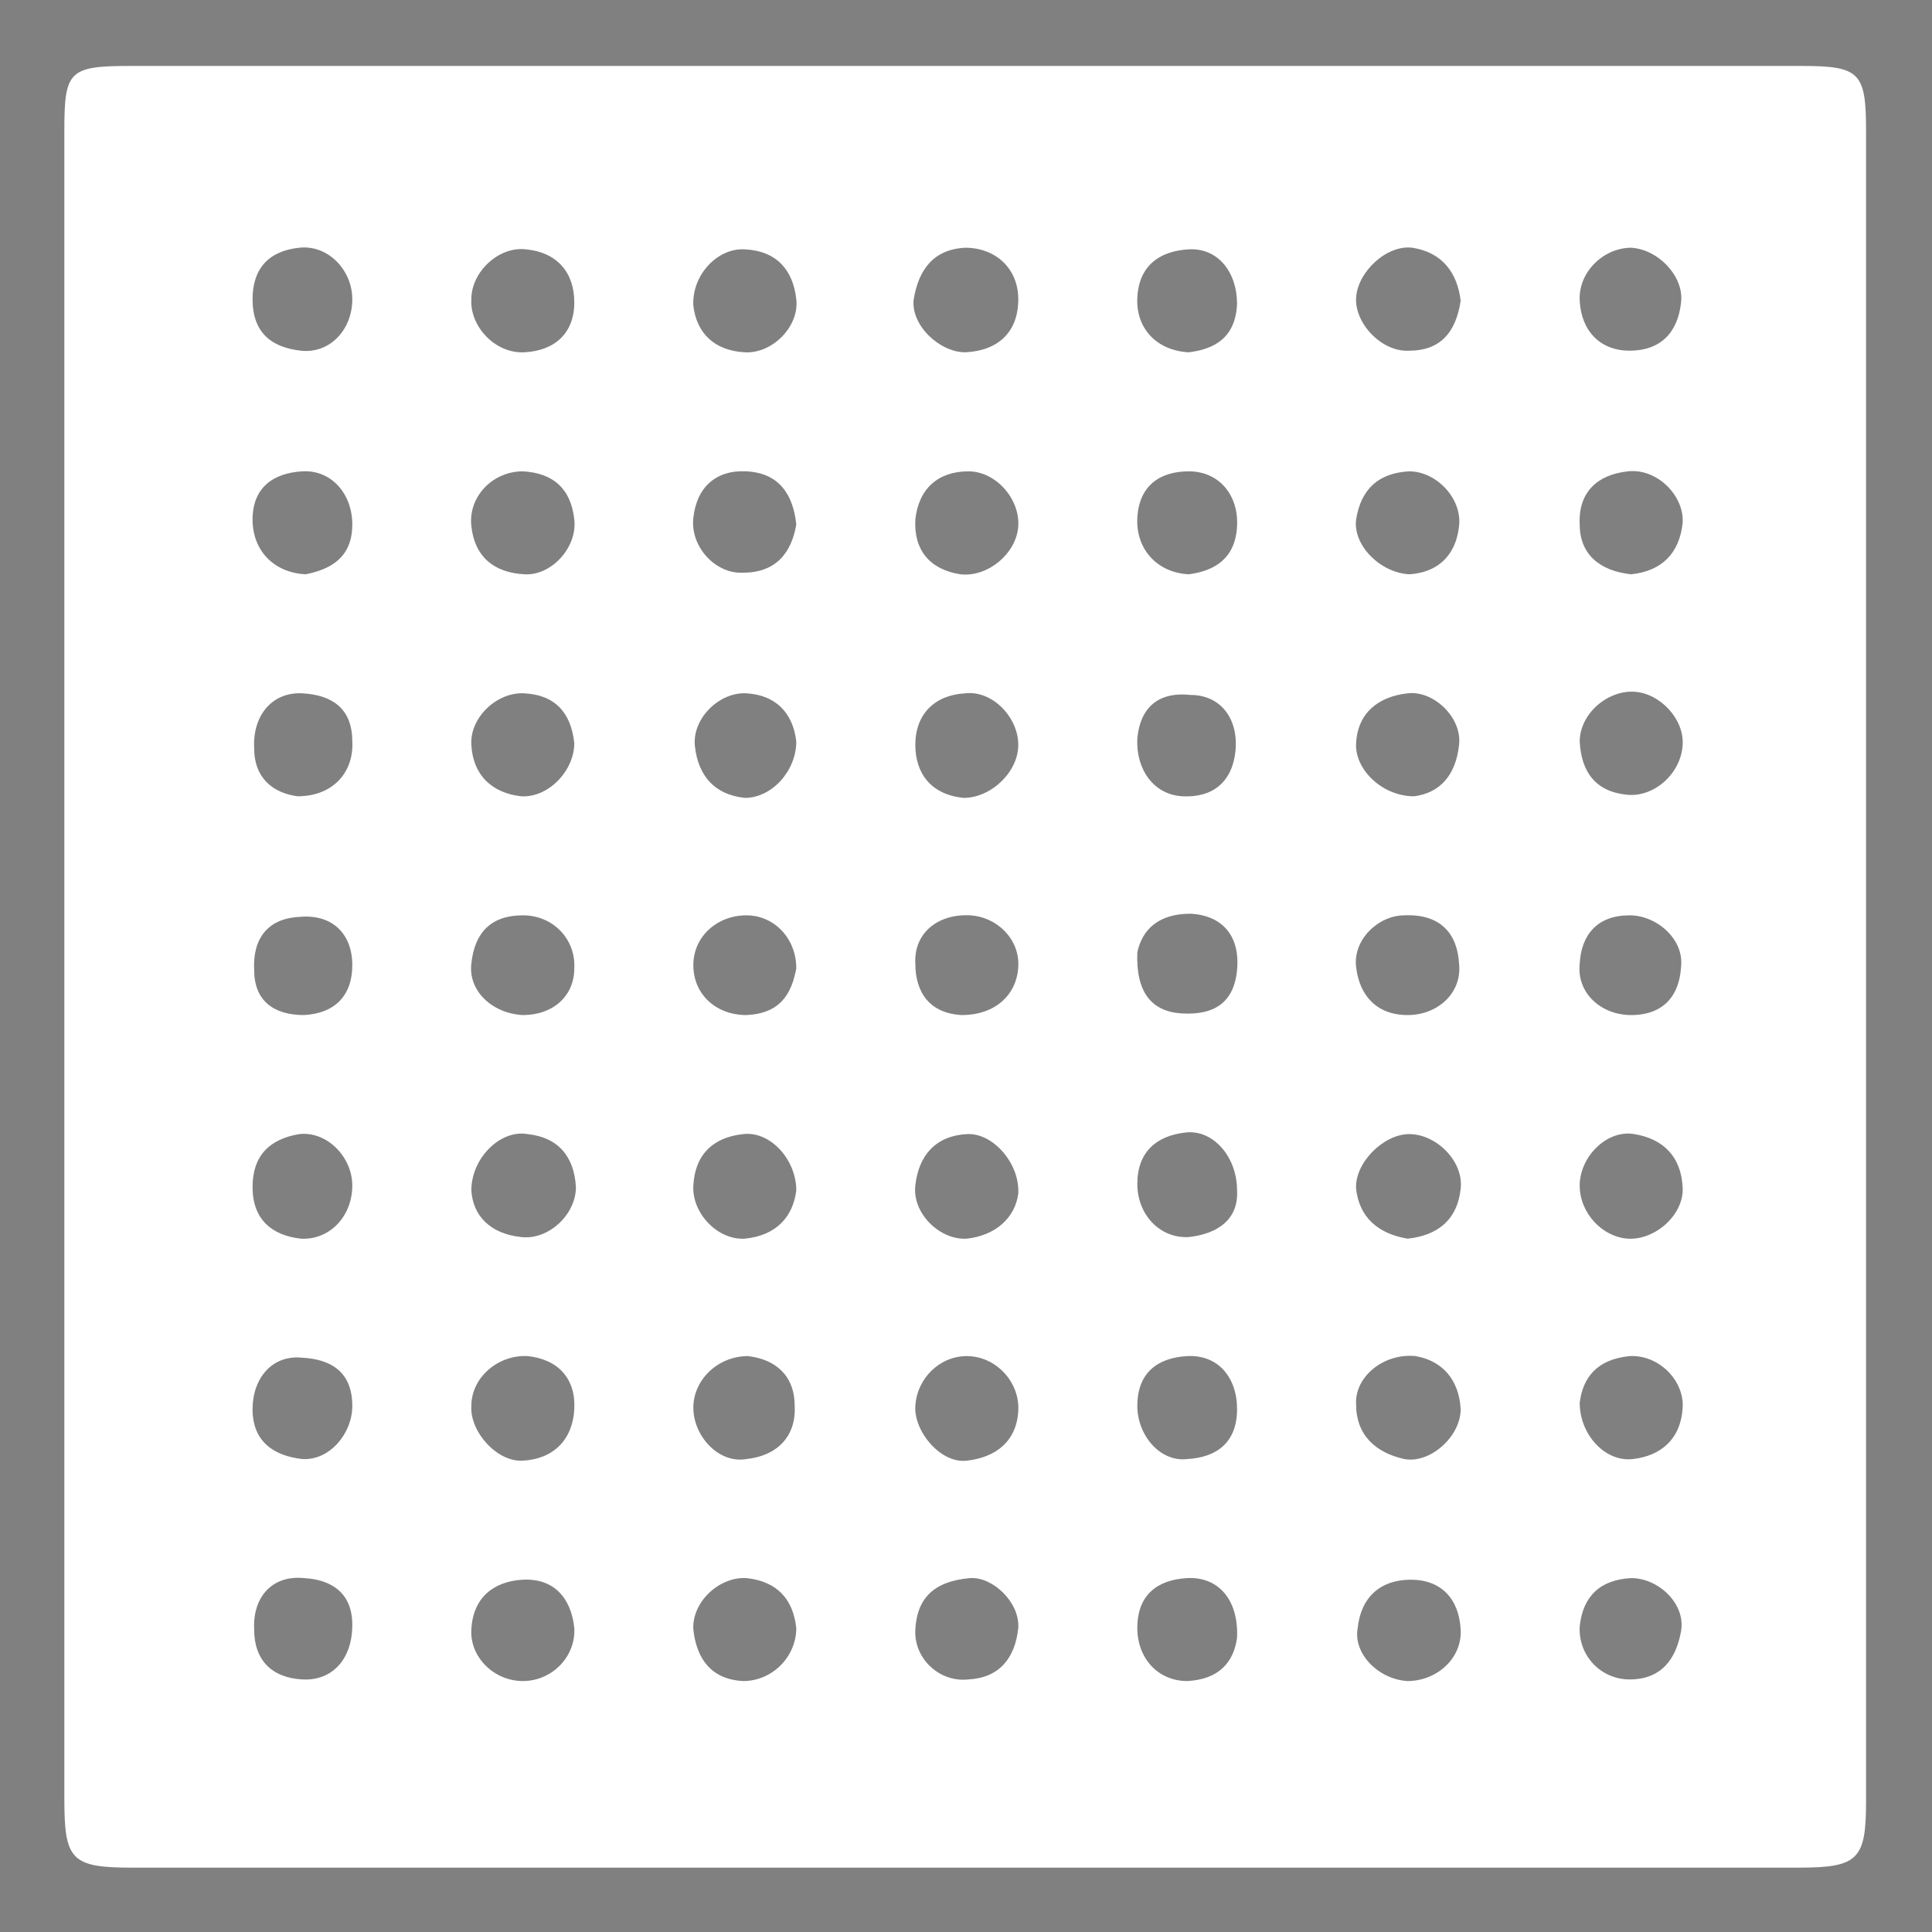 <?xml version="1.0" encoding="utf-8"?>
<!-- Generator: Adobe Illustrator 22.0.1, SVG Export Plug-In . SVG Version: 6.00 Build 0)  -->
<svg version="1.1" id="Layer_1" xmlns="http://www.w3.org/2000/svg" xmlns:xlink="http://www.w3.org/1999/xlink" x="0px" y="0px"
	 viewBox="0 0 120.1 120.1" style="enable-background:new 0 0 120.1 120.1;" xml:space="preserve">
<rect x="0" y="0" width="120.1" height="120.1" fill="#808080" stroke="none"/>
<style type="text/css">
	.st0{fill:#FFFFFF;}
</style>
<path d="M83.6,691.5c-1.1,0-2.2,0-3.2,0c0-0.3,0-0.5,0-0.8c1.1-0.1,2.1-0.2,3.2-0.2C83.6,690.9,83.6,691.2,83.6,691.5z"/>
<g>
	<path class="st0" d="M-239.4,166.7c-4.2,0-8.2,0-12.4,0c0,3.5,0,6.9,0,10.3c0,0.5,0.2,1.1,0,1.5c-0.3,0.6-0.8,1-1.3,1.6
		c-0.4-0.5-1.1-1-1.1-1.5c-0.1-3.5-0.1-7-0.1-10.4c0-0.4-0.1-0.9-0.1-1.4c-4.1,0-8.1,0-12.3,0c0,3.5,0,7,0,10.5c0,0.5,0.2,1.1,0,1.5
		c-0.3,0.5-0.8,0.9-1.2,1.4c-0.4-0.5-1-0.9-1-1.4c-0.1-3.4,0-6.7-0.1-10.1c0-0.6,0-1.2,0-1.9c-4.2,0-8.2,0-12.5,0c0,1.1,0,2.1,0,3.1
		c0,2.9,0,5.7,0,8.6c0,0.8-0.2,1.8-1.2,1.5c-0.5-0.1-1.1-1-1.1-1.6c-0.1-3.9-0.1-7.7-0.1-11.8c-2.1,0-4.1,0-6,0
		c-6.1,0-9.7-3.5-9.7-9.6c0-2,0-4,0-6.1c-3.5,0-6.9,0-10.2,0c-0.6,0-1.3,0.2-1.8,0c-0.6-0.2-1-0.8-1.5-1.2c0.5-0.4,1-1.1,1.5-1.1
		c3.3-0.1,6.6-0.1,9.9-0.1c0.6,0,1.2,0,1.9,0c0-4.2,0-8.2,0-12.5c-2.9,0-5.8,0-8.8,0c-1,0-2.1,0.1-3.1-0.1c-0.5-0.1-1-0.7-1.5-1.1
		c0.5-0.4,1-1.1,1.5-1.1c3.3-0.1,6.5-0.1,9.8-0.1c0.7,0,1.3,0,2.1,0c0-4.1,0-8.1,0-12.4c-1.1,0-2.2,0-3.2,0c-2.4,0-4.8,0.1-7.1,0
		c-1.1,0-2.9,0.7-2.9-1.2c0-2,1.9-1.2,3-1.2c2.9-0.1,5.7,0,8.6,0c0.5,0,1.1,0,1.7,0c0-4.2,0-8.2,0-12.4c-3.4,0-6.8,0-10.2,0
		c-0.5,0-1,0-1.5,0c-0.9,0-1.7-0.1-1.7-1.2c0-1.1,0.9-1.1,1.7-1.1c3.2,0,6.4,0,9.6,0c0.7,0,1.3,0,2.1,0c0-4.2,0-8.2,0-12.5
		c-3.4,0-6.7,0-10,0c-0.7,0-1.4,0.1-2,0c-0.5-0.2-0.9-0.7-1.4-1c0.5-0.4,0.9-1.2,1.4-1.2c2-0.1,4.1-0.1,6.1-0.1c1.9,0,3.8,0,6,0
		c0-2.2,0-4.2,0-6.2c0-5.9,3.5-9.5,9.5-9.5c2,0,4.1,0,6.3,0c0-3.8,0-7.3,0-10.9c0-1-0.5-2.5,1.2-2.5c1.6,0,1.1,1.5,1.1,2.4
		c0.1,3.6,0,7.2,0,10.9c4.2,0,8.3,0,12.5,0c0-3.5,0-6.9,0-10.3c0-0.5,0-1,0-1.5c0-0.9,0.2-1.7,1.2-1.5c0.5,0.1,1.1,0.9,1.1,1.5
		c0.1,2.6,0.1,5.2,0.1,7.8c0,1.3,0,2.6,0,4.1c4.1,0,8.1,0,12.4,0c0-2.3,0-4.6,0-6.9c0-1.6-0.1-3.2,0.1-4.8c0.1-0.6,0.8-1.1,1.2-1.6
		c0.4,0.5,1.2,1.1,1.2,1.6c0.1,3.6,0.1,7.3,0.1,10.9c0,0.2,0,0.4,0.1,0.8c4,0,8,0,12.3,0c0-1.4,0-2.9,0-4.4c0-2.4-0.1-4.9,0.1-7.3
		c0-0.6,0.6-1.5,1.1-1.6c1.2-0.2,1.2,0.8,1.2,1.7c0,3.8,0,7.6,0,11.6c4.2,0,8.3,0,12.5,0c0-3.5,0-7,0-10.5c0-0.5-0.1-1.1,0-1.5
		c0.2-0.5,0.7-0.9,1.1-1.4c0.4,0.5,1.2,0.9,1.2,1.4c0.1,3.1,0.1,6.2,0.1,9.3c0,0.9,0,1.7,0,2.8c2.3,0,4.3,0,6.4,0
		c5.7,0,9.3,3.6,9.3,9.3c0,2.1,0,4.2,0,6.4c3.7,0,7.1,0,10.6,0c0.5,0,1.1-0.2,1.5,0c0.5,0.3,0.9,0.8,1.4,1.3c-0.5,0.4-0.9,1-1.4,1
		c-3.2,0.1-6.4,0.1-9.6,0.1c-0.7,0-1.4,0-2.3,0c0,4.2,0,8.2,0,12.5c3,0,5.9,0,8.9,0c0.9,0,1.9,0,2.8,0c0.9,0,1.7,0.2,1.5,1.2
		c-0.1,0.5-1,1.1-1.6,1.1c-2.1,0.1-4.2,0.1-6.3,0.1c-1.8,0-3.5,0-5.4,0c0,4.1,0,8.1,0,12.4c2.2,0,4.3,0,6.4,0c1.7,0,3.4,0,5.1,0
		c0.9,0,1.8,0.1,1.7,1.3c0,1.1-0.9,1.2-1.8,1.2c-3.2,0-6.4,0-9.6,0c-0.6,0-1.2,0-1.9,0c0,4.2,0,8.2,0,12.4c3.6,0,7.2,0,10.8,0
		c1,0,2.5-0.5,2.5,1.2c0,1.7-1.5,1.1-2.4,1.1c-3.6,0.1-7.2,0-10.8,0c0,4.2,0,8.2,0,12.5c1.1,0,2.2,0,3.2,0c2.7,0,5.4,0,8.1,0
		c0.9,0,1.9-0.2,2,1.1c0,1.3-1,1.2-1.9,1.2c-3.7,0-7.5,0-11.5,0c0,2.3,0,4.5,0,6.7c-0.1,5.3-3.5,8.9-8.7,9.1c-1.3,0.1-2.7,0-4,0
		c-0.9,0-1.9,0-3.1,0c0,1.4,0,2.7,0,4c0,2.5,0,5.1,0,7.6c0,0.9,0,1.8-1.2,1.8c-1.2,0-1.2-0.9-1.2-1.8c0-3.3,0-6.5,0-9.8
		c0-0.5,0-1.1,0-1.8c-4.2,0-8.2,0-12.5,0c0,3,0,5.9,0,8.8c0,1,0.1,2,0,3c-0.1,0.6-0.7,1-1,1.6c-0.4-0.5-1.2-1-1.2-1.5
		c-0.1-3.3-0.1-6.6-0.1-9.9C-239.4,168-239.4,167.4-239.4,166.7z M-297.1,120c0,12.4,0,24.9,0,37.3c0,4.3,2.5,6.8,6.8,6.8
		c24.9,0,49.8,0,74.7,0c4.2,0,6.8-2.5,6.8-6.8c0-24.9,0-49.7,0-74.6c0-4.3-2.5-6.9-6.9-6.9c-24.8,0-49.6,0-74.4,0
		c-4.4,0-6.9,2.5-6.9,7C-297.1,95.3-297.1,107.7-297.1,120z"/>
	<path class="st0" d="M-253.1,80.9c11.4,0,22.8,0,34.1,0c3.5,0,5.2,1.6,5.2,5.2c0,10.4-0.1,20.9-0.1,31.3c0,12.2,0.1,24.5,0,36.7
		c0,1.2-0.4,2.5-1,3.5c-0.8,1.4-2.3,1.6-3.9,1.6c-14.9,0-29.8,0-44.7,0c-7.8,0-15.6,0-23.4,0c-3.7,0-5.3-1.6-5.3-5.2
		c0-10.7,0-21.3,0-32c0-11.9,0-23.9,0-35.8c0-3.8,1.6-5.4,5.3-5.4C-275.6,80.9-264.3,80.9-253.1,80.9z M-256.5,101.9
		c0,12,0,23.9,0,36c-5.1,0-10,0-14.8,0c0,6.4,0,12.5,0,18.7c10,0,20,0,29.9,0c0-3.4,0-6.6,0-10.1c-4.1,0-8.1,0-12,0
		c-1.2,0-1.9,0.2-2.6,1.4c-1,2-3.4,2.8-5.6,2.2c-2-0.6-3.5-2.4-3.5-4.5c-0.1-2.3,1.3-4.3,3.4-5c2-0.7,4.6,0,5.5,1.9
		c0.8,1.6,1.8,1.7,3.3,1.7c2.5-0.1,5.1,0,7.6,0c2.1,0,4.2,0,6.5,0c0,4.3,0,8.4,0,12.4c2.9,0,5.6,0,8.5,0c0-4.2,0-8.2,0-12.5
		c4.8,0,9.4,0,14.1,0c0-8.3,0-16.3,0-24.4c0-11.2,0-22.3-0.1-33.5c0-2.5-0.5-3-3-3c-7.5,0-15,0-22.5,0c-0.5,0-1.1,0-1.6,0
		c0,3.4,0,6.5,0,9.8c3.3,0,6.5,0,9.7,0c1.3,0,2.2-0.1,2.9-1.5c1.1-2.1,3.7-2.8,5.9-2c2.2,0.9,3.5,3.2,3,5.6
		c-0.4,2.3-2.5,3.9-4.9,3.9c-2.5,0-3.9-1.5-4.9-3.7c-4.7,0-9.4,0-14.4,0c0-4.1,0-8,0-12.1c-6,0-11.7,0-17.7,0c0,5.4,0,10.6,0,16.1
		c-3.4,0-6.5,0-9.8,0c0,6.9,0,13.7,0,20.4c0,1.4-0.2,2.7,1.6,3.2c0.4,0.1,0.6,0.6,0.9,0.9c1.9,2.1,1.6,5.4-0.7,7.2
		c-2.3,1.8-5.7,1.2-7.2-1.3c-1.5-2.3-0.6-5.9,1.9-7c1-0.4,1.1-1,1.1-1.8c0-7.3,0-14.6,0-21.9c0-0.6,0-1.3,0-2.2c3.4,0,6.5,0,9.7,0
		c0-4.7,0-9.1,0-13.6c-7.2,0-14.2,0-21.2,0c-1.7,0-2.2,0.7-2.2,2.6c0,5,0,10.1,0,15.1c0,0.8,0,1.5,0,2.4c2.2,0,4.3,0,6.5,0
		c0,17.9,0,35.6,0,53.2c3.2,0,6.2,0,9.4,0c0-7.1,0-14,0-21.2c5,0,9.9,0,15,0c0-12.1,0-24,0-35.9c6.4,0,12.6,0,19,0
		c0,3.2,0,6.2,0,9.3c0,1.1,0.2,1.7,1.3,2.3c3.1,1.6,3.3,6.4,0.5,8.2c-2.4,1.6-5.8,1-7.2-1.2c-1.6-2.6-0.8-5.6,2-7.2
		c0.4-0.2,0.9-0.6,0.9-1c0.1-2.7,0-5.4,0-8.1C-247.1,101.9-251.7,101.9-256.5,101.9z M-285.8,156.6c0-16.9,0-33.8,0-50.7
		c-1.4,0-2.5,0-3.9,0c0,0.7,0,1.2,0,1.8c0,6.1-0.1,12.3-0.1,18.4c0,9.2,0,18.3,0.1,27.5C-289.6,156.5-288.9,157.1-285.8,156.6z
		 M-227.8,146.7c0,3.4,0,6.7,0,10.1c3.2,0,6.3,0,9.4,0c1.1,0,2-0.5,2.1-1.7c0.1-2.7,0-5.5,0-8.3
		C-220.2,146.7-223.9,146.7-227.8,146.7z M-238.5,115.4c0-1.3-1.2-2.5-2.5-2.6c-1.3,0-2.5,1.1-2.6,2.5c0,1.5,1.3,2.7,2.8,2.6
		C-239.6,117.9-238.5,116.7-238.5,115.4z M-224.2,94.3c0-1.4-1-2.5-2.5-2.6c-1.4,0-2.5,1-2.6,2.5c0,1.4,1.1,2.6,2.4,2.6
		C-225.4,96.8-224.2,95.7-224.2,94.3z M-272.2,127.2c0-1.4-1.1-2.5-2.5-2.5c-1.4,0-2.6,1.2-2.6,2.5c0,1.4,1.1,2.5,2.5,2.5
		C-273.3,129.7-272.2,128.7-272.2,127.2z M-260,147.9c1.4,0,2.5-1.1,2.5-2.5c0-1.4-1.2-2.5-2.6-2.5c-1.4,0-2.5,1.3-2.5,2.6
		C-262.6,146.8-261.4,147.9-260,147.9z"/>
	<path class="st0" d="M-250.4,126.4c0,3.9,0,7.7,0,11.5c-5.6,0-11,0-16.5,0c0-0.8,0-1.5,0-2.3c4.7,0,9.3,0,14.1,0c0-4,0-7.8,0-11.6
		c0.5-0.1,0.7-0.3,1-0.2c1.7,0.1,3,0,3.9-1.9c0.9-1.7,3.6-2.3,5.3-1.6c2,0.8,3.6,3.1,3.4,5c-0.2,2.3-1.8,4.1-3.9,4.6
		c-2,0.5-4.2-0.5-5.4-2.4C-249.1,126.3-249.1,126.3-250.4,126.4z M-244.1,127.6c1.3,0,2.5-1.1,2.5-2.3c0-1.5-1.2-2.8-2.4-2.8
		c-1.2,0-2.4,1.3-2.5,2.6C-246.7,126.3-245.5,127.5-244.1,127.6z"/>
</g>
<g>
	<path class="st0" d="M-292,409c-15,0-30.1-0.1-45.1,0.1c-5.5,0.1-8.7-4.4-8.8-8.4c-0.1-2.9,0-5.8,0-8.7c0-12.4-0.1-24.7,0.1-37.1
		c0-2,0.6-4.2,1.5-6c1.3-2.6,3.7-3.9,6.7-3.9c26,0,51.9,0,77.9,0.1c4.3,0,8.6,0.1,12.9-0.1c5.5-0.3,8.8,4.3,8.9,8.7
		c0.1,3.2,0,6.4,0,9.6c0,12,0.1,24-0.1,36.1c0,1.8-0.4,3.8-1.3,5.5c-1.4,2.9-3.9,4.3-7.2,4.3C-261.7,409-276.8,409-292,409z
		 M-342.9,375c0.2,0.1,0.3,0.2,0.4,0.2c6.4,0,12.9,0,19.3,0c0.5,0,1.3-0.5,1.6-1c3.3-4.5,6.5-9,9.9-13.5c0.4-0.5,1.3-1,2-1
		c5.3-0.1,10.6-0.1,15.9-0.1c0.9,0,1.5-0.2,2.1-1.1c1.3-2.3,3.8-3.2,6.3-2.5c2.4,0.7,4,2.9,3.9,5.3c0,2.5-1.7,4.6-4.1,5.2
		c-2.5,0.7-4.9-0.3-6.2-2.7c-0.5-0.8-0.9-1.2-1.9-1.2c-4.7,0-9.4,0-14.1,0.1c-0.8,0-1.8,0.5-2.2,1.2c-3.4,4.5-6.7,9.2-10,13.8
		c-0.2,0.3-0.6,0.6-0.9,0.6c-4.2,0-8.4,0-12.6,0c-3,0-6.1,0-9.1,0c0,4.4,0,8.4,0,12.6c6.2,0,12.3,0,18.4,0c0.5,0,1.1-0.6,1.5-1.1
		c1.5-2.2,3.9-3.2,6.3-2.5c2.5,0.7,4.1,2.8,4,5.4c0,2.5-1.7,4.6-4.1,5.2c-2.4,0.7-4.9-0.3-6.2-2.7c-0.5-0.9-1-1.1-1.9-1.1
		c-5.6,0-11.2,0-16.7,0c-0.4,0-0.9,0.1-1.4,0.2c0,1.8,0,3.5,0,5.1c0.1,3.9,2.1,6,6.1,6c12.4,0,24.9,0,37.3,0c17.6,0,35.2,0,52.8,0
		c3,0,5.2-1.4,5.6-4.1c0.3-2.3,0.1-4.7,0.1-7.2c-6.3,0-12.4,0-18.6,0.1c-0.5,0-1.1,0.7-1.4,1.2c-1.5,2.2-3.9,3.1-6.4,2.4
		c-2.4-0.7-3.9-2.9-3.9-5.4c0-2.4,1.6-4.5,3.9-5.2c2.4-0.7,5,0.2,6.3,2.4c0.6,1.1,1.3,1.2,2.4,1.2c5.3,0,10.6,0,15.9,0
		c0.6,0,1.2-0.1,1.8-0.1c0-10.7,0-21.3,0-31.9c-0.7,0-1.3-0.1-1.8-0.1c-5.7,0-11.4,0-17.1,0c-1.2,0-1.9,0.4-2.6,1.4
		c-2.9,4-5.9,7.9-8.6,12c-1.4,2.1-3.1,2.5-5.3,2.4c-4.6-0.1-9.3-0.1-13.9-0.1c-0.6,0-1.5,0.5-1.7,1c-1.2,2.3-3.4,2.8-5.6,2.7
		c-2-0.1-3.5-1.6-4.4-3.5c-1.1-2.3,0.6-5.9,2.8-6.9c2.5-1.2,5.7-0.3,7.2,2.2c0.4,0.7,0.6,1.4,1.7,1.3c4.8,0,9.5,0,14.3,0.1
		c1,0,1.7-0.3,2.3-1.2c3.2-4.4,6.4-8.8,9.6-13.3c0.7-1,1.4-1.3,2.6-1.3c6.2,0.1,12.4,0,18.6,0c0.6,0,1.2,0,1.8,0
		c0.8-4.6-1.5-7.4-5.8-7.4c-6,0-12.1,0-18.1,0c-23.9,0-47.9,0-71.8,0c-3.9,0-6.1,2.1-6.1,6c0,6.3,0,12.7,0,19
		C-343,373.9-342.9,374.5-342.9,375z"/>
</g>
<path d="M1151,958c2.2,0,4.3,0.1,6.5,0.1c187.4,0,374.9,0,562.3,0c308.1,0,616.1,0,924.2,0c2.3,0,4.7-0.1,7-0.1c0,33.3,0,66.7,0,100
	c-500,0-1000,0-1500,0C1151,1024.7,1151,991.4,1151,958z M1295.1,988.9c-8.9-1.1-4.9,8.7-9.9,11c-0.5,0.2-0.3,2.2-0.2,3.3
	c0.1,0.8,0.5,1.5,0.8,2.2c0.7,1.7,2,3.4,2.2,5.2c0.4,2.8,0,5.7,0.1,8.5c0.5,8,5.1,11.3,13.4,9.6c0-1.7,0-3.5,0-5.2
	c-6.9-2.3-8.1-6.2-5.7-17.2c3.1,0,6.1,0,9.6,0c0,5-0.3,9.5,0.1,13.9c0.6,7.6,5.9,10.7,13.4,8.2c0-1.6,0-3.3,0-4.8
	c-7.2-2.3-8-4.7-6.2-17.2c7.8-1.5,7.8-1.5,6.4-7.2c-2.2-0.2-4.4-0.4-7.1-0.6c0-3.6,0-6.8,0-10c-6.3,0.9-7.1,5.1-6.7,10
	c-3.5,0-6.6,0-10.1,0C1295.1,995.1,1295.1,991.8,1295.1,988.9z M1254.3,1029.2c0.2-1.3,0.4-2.1,0.4-2.9c0-5.5,0.2-11,0-16.5
	c-0.4-8-5.6-12.2-13.7-11.3c-1.1,0.1-2.2,0.1-3.5,0.2c-0.2-3.7-0.3-7.1-0.5-10.5c-2.4,0-4.3,0-6.5,0c0,13.7,0,27.1,0,40.7
	c2.3,0,4.3,0,6.8,0c0-6.7,0.2-13-0.1-19.2c-0.2-3.9,1.6-5,5.1-4.8c4.1,0.2,5.4,2.7,5.4,6.3c0,5.9,0,11.8,0,17.9
	C1250.3,1029.2,1252,1029.2,1254.3,1029.2z M1472.5,1017.8c6.4,4.2,7.4,14.6,17.7,10.7c-4.1-5.4-8-10.7-11.8-15.8
	c4-4.6,7.6-8.8,11.3-13.1c-9.7-3.7-11.7,5.7-17.7,9.6c0-7.4,0-14.1,0-20.9c-2.5,0-4.6,0-6.7,0c0,13.7,0,27.1,0,40.7
	c2.3,0,4.3,0,6.6,0C1472,1025.3,1472.2,1021.9,1472.5,1017.8z M1346,1017.2c0-2.8,0-5,0-7.3c-0.1-7.2-4.6-11.6-12.1-11.6
	c-7.5,0-11.9,4.2-12,11.5c0,2.8,0,5.7,0,8.5c0.1,6.4,2.7,10,8.2,11.4c6.2,1.6,11.8-0.6,14.7-6c-3.8-2.9-3.7-2.7-7.9-1.2
	c-1.8,0.6-4.3,0.4-6.1-0.3c-1.1-0.4-1.3-2.7-2.3-5C1334.9,1017.2,1340.2,1017.2,1346,1017.2z M1258,999.1c0,7.5-0.5,14.5,0.3,21.4
	c0.3,2.9,2.8,6.6,5.4,8.1c5.3,3.1,11.3,1.6,16.8-0.5c0.7-0.3,1.6-1.4,1.6-2.1c0.1-8.9,0.1-17.8,0.1-26.6c-2.7,0-4.7,0-7.1,0
	c0,7-0.2,13.7,0.1,20.3c0.1,3.7-1.6,4.6-4.8,4.3c-3.6-0.3-5.3-2.1-5.3-5.9c0.1-6.3,0-12.5,0-19
	C1262.4,999.1,1260.5,999.1,1258,999.1z M1227.2,1000.9c-5.7-2.7-10.8-3.4-16-1.3c-4,1.6-6,4.7-5.8,9c0.2,4.2,2.4,6.8,6.4,7.8
	c1.9,0.5,4,0.6,5.8,1.4c1.2,0.5,2,1.8,3,2.8c-1.2,0.9-2.4,2.5-3.6,2.6c-3.6,0.1-7.2-0.5-11-0.8c-0.7,1.7-1.4,3.4-2.2,5.4
	c6.6,2.7,12.7,3.7,18.9,0.8c3.7-1.7,5.3-4.9,5.1-8.9c-0.2-3.9-2.4-6.5-6.1-7.6c-2.1-0.6-4.3-0.7-6.3-1.5c-1.2-0.5-2-1.9-2.9-2.9
	c1.1-0.8,2.3-2.3,3.4-2.3c2.9,0,5.8,0.7,9.1,1.1C1225.5,1004.9,1226.3,1003.1,1227.2,1000.9z M1388.3,1000.8
	c-5.8-2.5-11.1-3.4-16.5-1.1c-3.8,1.7-5.6,4.7-5.4,8.7c0.2,4.1,2.3,6.8,6.4,7.9c1.4,0.4,3.1,0.3,4.3,1c1.7,0.9,3.1,2.3,4.7,3.5
	c-1.8,0.8-3.6,2.3-5.4,2.4c-2.9,0.1-5.8-0.6-9.1-1c-0.7,1.7-1.5,3.4-2.4,5.4c6.1,2.9,12.1,3.6,18.1,1.3c3.9-1.5,6.1-4.6,6-8.9
	c-0.2-4.3-2.5-7.1-6.7-8.2c-1.9-0.5-4-0.6-5.8-1.3c-1.2-0.5-1.9-1.9-2.9-2.9c1.1-0.8,2.3-2.3,3.4-2.3c2.9,0,5.8,0.7,9.1,1.1
	C1386.7,1004.8,1387.4,1003,1388.3,1000.8z M1457.2,1019.8c-2,1.2-3.6,2.9-5.3,3.1c-1.9,0.2-5.5-0.7-5.6-1.6
	c-0.6-4.5-0.7-9.1-0.3-13.7c0.1-0.9,3-2.5,4.3-2.3c2.3,0.3,4.4,1.8,7.3,3.2c0.9-0.3,2.7-1.1,4.5-1.8c-2.2-6.3-7.2-9.2-13.8-8.2
	c-6.6,0.9-9.8,4.4-10,10.9c-0.1,3.7-0.2,7.3,0,11c0.4,5.8,4.5,9.3,10.8,9.7c6.8,0.4,11.5-2.6,12.6-8.5
	C1460.1,1021,1458.5,1020.3,1457.2,1019.8z M1407.4,1023.6c-6.9-2.3-8.4-7.2-5.8-17.5c2-0.2,4.1-0.5,6.3-0.7c0-2.2,0-4.1,0-6.2
	c-2.4-0.2-4.4-0.3-6.8-0.5c-0.2-3.5-0.4-6.7-0.6-10.2c-4.1,1.3-7.3,2.5-6.7,7.5c0.1,0.9-1.6,2-1.8,3.1c-0.4,2.1-0.5,4.4-0.2,6.6
	c0.2,1.4,1.9,2.7,2.1,4.1c0.3,2.8,0.1,5.6,0.1,8.5c0.1,8.8,4.2,12.2,13.2,10.6C1407.2,1027.2,1407.3,1025.5,1407.4,1023.6z
	 M1356.4,1029.1c0-5.1,0-9.8,0-14.6c0-8.2,0.5-8.7,8.5-9.6c0-1.9,0-3.8,0-5.6c-7.3-1.8-14.1,1-14.7,6.7c-0.7,7.7-0.2,15.5-0.2,23.3
	C1352.3,1029.1,1354,1029.1,1356.4,1029.1z M1425.8,999.4c-13-1.6-17.9,3.9-14.7,15.5c1.9,0,3.8,0,6.3,0c-1.5-7,1.1-10.3,8.4-8.7
	C1425.8,1003.5,1425.8,1001.6,1425.8,999.4z M1430.1,1012.6c-0.6,0.3-1.1,0.6-1.7,0.9c1.9,7.5-1.3,10.1-8,9c0,2.6,0,4.6,0,6.9
	c3,0,5.7,0.3,8.3-0.1c5.4-0.7,8.5-6.5,6.8-13.3C1435.1,1014.4,1432,1013.7,1430.1,1012.6z M2463.4,990.5c-0.5-0.1-1-0.3-1.4-0.4
	c-1.1,2.7-2.2,5.3-3.5,8.3c-1.2-3.1-2.3-5.7-3.3-8.4c-0.4,0.1-0.9,0.2-1.3,0.3c0,3.8,0,7.5,0,11.3c0.3,0,0.5,0,0.8,0.1
	c0.2-1.7,0.5-3.5,0.8-5.7c1.1,2.4,1.9,4.3,3.1,6.9c1.3-2.8,2.1-4.6,3.3-7.1c0.3,2.5,0.5,4.2,0.6,5.8c0.3,0,0.7,0,1-0.1
	C2463.4,997.9,2463.4,994.2,2463.4,990.5z M2533.4,1001c-0.2-3.6-0.4-6.7-0.6-9.9c-2.6,2.7-4.9,5.2-7.3,7.7c-0.4-0.3-0.8-0.7-1.2-1
	c-0.2-2.3-0.5-4.6-0.8-7.9c-2.3,3.5-3.9,6.1-5.4,8.3C2522.3,1002.4,2528.1,996.6,2533.4,1001z M2535.5,995.4c2.1,2.5,3.5,4.3,4.9,6
	c1-1.7,2.7-3.4,2.8-5.1c0.1-1.5-1.8-3.1-2.7-4.7C2539.1,992.6,2537.8,993.7,2535.5,995.4z M2563.9,996.3c1.4,2.1,2.4,3.5,3.4,5
	c1.2-1.8,3.1-3.5,3.3-5.4c0.2-1.3-1.9-2.9-3-4.3C2566.5,992.9,2565.4,994.4,2563.9,996.3z M2473.9,1001.4c-1.2-3.8-2.3-7.5-3.5-11.3
	c-0.6,0-1.1,0-1.7-0.1c-1.2,3.8-2.5,7.7-3.7,11.5C2468.2,998,2470.7,997.5,2473.9,1001.4z M2482.9,992.5c0.1-0.4,0.1-0.8,0.2-1.2
	c-1.9-0.3-5.3-1.2-5.6-0.7c-1.3,2.6-2.1,5.6-2.2,8.5c0,1,2.9,3.1,4.1,2.8c1.5-0.3,2.8-2.4,3.9-4c0.1-0.2-1.6-1.7-3.3-3.4
	c0.7,2.7,1.3,3.9,1.2,5c0,0.4-2.1,1.3-2.4,1c-0.9-0.7-1.7-1.9-1.8-3C2476.4,992.2,2477.2,991.5,2482.9,992.5z M2501.2,990.5
	c0,4.1,0,7.7,0,11.4c6.7,0.4,7.9-0.6,7.8-6.1C2508.9,990.9,2507.4,989.8,2501.2,990.5z M2490.5,996.1c-1.1-0.8-2.2-1.7-3.3-2.6
	c1.3-0.9,2.6-1.8,4.4-3c-2.3,0-4.1,0-6.1,0c0,4,0,7.6,0,11.3c2.1,0,3.8,0,5.6,0c-1.4-1.1-2.7-2.1-3.9-3.1
	C2488.3,997.8,2489.4,996.9,2490.5,996.1z M1495.7,1006.4c1.6-2.4,3.3-3.8,3.1-5c-0.1-1.2-2.1-3.3-3.2-3.2c-1.2,0.1-3.2,2-3.3,3.2
	C1492.3,1002.7,1494.1,1004.1,1495.7,1006.4z M2551.3,1018.3c-1.1,1.7-2.4,2.9-2.1,3.6c0.5,1.3,1.8,2.4,2.7,3.5
	c0.9-1.1,2.4-2.1,2.4-3.2C2554.3,1021.1,2552.8,1020.1,2551.3,1018.3z"/>
<path d="M1961.1,733.3c0-35,0-70,0-104.9c0-7.6,0.6-8.2,8.4-8.2c70,0,139.9,0,209.9,0c7.3,0,8,0.8,8,8.1c0,70,0,139.9,0,209.9
	c0,7.3-1,8.3-8.4,8.3c-69.8,0-139.6,0-209.4,0c-7.6,0-8.5-0.9-8.5-8.7C1961.1,802.9,1961.1,768.1,1961.1,733.3z M2081,649.6
	c0-3.8-2.8-6.5-6.7-6.4c-4,0.2-5.9,2.7-6.4,6.4c-0.4,3.3,3.2,6.8,6.5,6.7C2078.4,656.1,2081,653.5,2081,649.6z M2053,677.8
	c-0.4-3.8-2.3-6.4-6.2-6.6c-3.9-0.2-6.3,2.1-6.7,5.9c-0.4,3.6,2.7,7,6.3,6.9C2050.3,683.9,2052.4,681.6,2053,677.8z M2012.1,649.5
	c-0.1,3.5,3.1,6.9,6.6,6.7c3.8-0.2,6.3-2.4,6.3-6.3c0-3.7-2.1-6.3-6-6.7C2015.7,642.8,2012.2,646.1,2012.1,649.5z M2040.1,650.3
	c0.5,3.5,2.7,5.7,6.4,5.9c3.5,0.2,6.8-3.3,6.4-6.7c-0.4-3.7-2.5-6.1-6.4-6.3C2043,643.1,2039.9,646.4,2040.1,650.3z M2129.7,823
	c3.7,0.1,6.9-2.9,6.6-6.5c-0.3-3.8-2.5-6.2-6.3-6.2c-3.7,0-6.3,2.1-6.7,6C2122.9,819.6,2126.2,823,2129.7,823z M2080.9,733.4
	c0.1-3.4-2.6-6.3-6-6.5c-4-0.2-7,2.2-7,6c0.1,3.7,1.8,6.3,5.9,6.5C2077.8,739.6,2080.8,737.1,2080.9,733.4z M2080.9,705.5
	c0.1-3.5-3.2-6.8-6.7-6.5c-3.8,0.3-6.3,2.6-6.2,6.4c0.1,3.6,2.1,6.3,6.1,6.6C2077.5,712.2,2080.9,709,2080.9,705.5z M2095.8,704.7
	c-0.3,3.9,2.1,7.1,5.8,7.2c3.9,0.2,6.2-1.9,6.7-5.7c0.5-4.1-1.8-7.1-5.7-7.2C2098.9,699,2096.2,700.6,2095.8,704.7z M2164.2,705.6
	c0.1-3.2-2.8-6.4-6.1-6.7c-3.5-0.3-6.9,2.8-6.8,6.3c0.1,3.7,2,6.3,5.9,6.7C2160.7,712.3,2164.1,709.1,2164.2,705.6z M2025.1,705.3
	c-0.4-3.9-2.5-6.1-6.3-6.3c-3.5-0.2-6.9,3.1-6.7,6.6c0.3,3.8,2.6,6.1,6.3,6.4C2022,712.2,2025.2,708.8,2025.1,705.3z M1990.3,712
	c4.4-0.1,7-3,6.9-6.9c-0.1-4.2-2.7-5.9-6.4-6.1c-3.8-0.2-6.3,2.7-6.1,6.8C1984.9,709.7,1987.3,711.5,1990.3,712z M2018.7,823
	c3.7,0,6.7-3.1,6.4-6.8c-0.4-3.8-2.7-6.2-6.5-6c-3.7,0.2-6.2,2.2-6.4,6.2C2012,820,2015.1,823.1,2018.7,823z M2012.1,761.5
	c0.2,3.3,2.5,5.4,6.2,5.9c3.4,0.5,7-2.8,6.8-6.3c-0.2-3.8-2.3-6.2-6-6.8C2015.8,753.9,2012.2,757.4,2012.1,761.5z M2080.9,678
	c0.3-3.5-2.7-6.9-6.3-6.9c-3.9,0-6.3,2.2-6.6,6c-0.3,3.8,1.9,6.3,5.7,6.8C2077.1,684.5,2080.6,681.5,2080.9,678z M2018.7,671.1
	c-3.8,0.1-6.9,3.3-6.5,6.8c0.4,3.8,2.8,5.9,6.6,6.1c3.5,0.1,6.7-3.4,6.3-6.8C2024.7,673.4,2022.4,671.3,2018.7,671.1z M2012.1,788.6
	c-0.1,3.3,3.3,7.1,6.6,6.8c3.8-0.3,6.3-2.6,6.4-6.4c0.1-3.7-2-6.2-5.9-6.6C2015.6,782,2012.2,785,2012.1,788.6z M2102.3,656.2
	c3.2-0.5,5.9-1.9,6-6.1c0.1-4-2.4-7.1-6.1-6.9c-3.7,0.1-6.2,2.1-6.4,6.1C2095.6,653.2,2098.2,656.1,2102.3,656.2z M2074.4,782.3
	c-3.4,0-6.3,2.8-6.5,6.2c-0.1,3.3,3.3,7.2,6.5,6.8c3.6-0.4,6.2-2.4,6.5-6.3C2081.2,785.6,2077.9,782.3,2074.4,782.3z M2074.7,810.2
	c-4.6,0.4-6.7,2.6-6.8,6.5c-0.1,3.7,3,6.6,6.8,6.4c3.9-0.3,5.9-2.7,6.2-6.4C2081.1,813.2,2077.6,810.1,2074.7,810.2z M2136.4,649.8
	c-0.5-3.5-2.1-6.1-6-6.6c-3.2-0.4-6.9,3-7.1,6.3c-0.2,3.3,3.2,6.9,6.7,6.7C2133.7,656,2135.9,653.8,2136.4,649.8z M1997.2,649.6
	c0-3.7-3-6.8-6.6-6.4c-3.8,0.4-5.9,2.6-5.9,6.6c-0.1,4.1,2.4,6,6.1,6.4C1994.4,656.5,1997.3,653.5,1997.2,649.6z M2018.6,739.4
	c3.8,0,6.4-2.3,6.6-6c0.2-3.7-2.6-6.6-6.5-6.6c-4,0-6.1,2.2-6.5,6C2011.8,736.4,2014.8,739.4,2018.6,739.4z M2053,733.6
	c0-3.8-2.7-6.6-6.2-6.7c-3.7-0.1-6.7,2.7-6.7,6.3c0,3.7,2.9,6.3,6.7,6.2C2050.9,739.3,2052.4,736.8,2053,733.6z M2130.9,782.4
	c-3.9-0.3-7.6,2.7-7.6,6.1c0,3.9,2.5,6.1,6.1,6.8c3.2,0.7,7-2.8,7-6.2C2136.3,785.2,2134.2,783,2130.9,782.4z M2129.4,726.9
	c-3.2,0-6.4,3-6.1,6.4c0.4,3.7,2.5,6,6.5,6.1c3.9,0.1,6.9-2.7,6.5-6.4C2135.9,729.3,2134.1,726.8,2129.4,726.9z M2053,816.4
	c-0.4-3.7-2.4-5.9-6.3-6.2c-3.5-0.2-6.9,3-6.6,6.4c0.4,3.6,2.2,6.2,6.2,6.4C2049.9,823.2,2053,820.1,2053,816.4z M2102.4,684
	c3.1-0.5,5.8-1.8,6-6c0.1-3.9-2.3-6.9-6-6.8c-3.7,0.1-6.3,1.8-6.5,5.9C2095.7,680.9,2098.3,683.9,2102.4,684z M2080.9,761.8
	c0.1-3.9-3.3-7.7-6.5-7.5c-3.9,0.2-6,2.7-6.5,6.4c-0.4,3.3,3,6.9,6.4,6.7C2078.1,767.2,2080.4,765,2080.9,761.8z M2129.8,767.5
	c3.9-0.4,6.2-2.4,6.6-6.3c0.3-3.4-3.1-6.9-6.4-6.9c-3.2,0-6.9,3.7-6.6,6.9C2123.7,765,2126.2,766.9,2129.8,767.5z M2151.3,760.8
	c-0.1,3.4,2.7,6.4,6.1,6.6c3.4,0.2,7-3,6.8-6.4c-0.2-3.8-2.4-6.1-6.1-6.7C2154.8,753.9,2151.4,757.3,2151.3,760.8z M1991.4,684
	c3-0.6,5.8-2,5.8-6.2c0-3.8-2.6-6.9-6.2-6.7c-3.7,0.2-6.2,2-6.3,6.1C1984.6,681.1,1987.3,684,1991.4,684z M2151.3,788.2
	c0,4,3.2,7.4,6.6,7.1c3.7-0.4,6-2.6,6.3-6.4c0.3-3.5-3.1-6.7-6.6-6.5C2153.7,782.6,2151.7,785,2151.3,788.2z M2157.8,810.2
	c-3.8,0.3-6.1,2.3-6.4,6.1c-0.3,3.6,2.7,6.7,6.4,6.7c4.1,0,6-2.6,6.5-6.1C2164.6,813.5,2161.3,810.2,2157.8,810.2z M2053,705.1
	c-0.4-3.6-2.6-5.8-6.3-6.1c-3.4-0.3-6.9,3.1-6.5,6.6c0.4,3.7,2.4,6.2,6.3,6.4C2049.9,712.1,2053,708.9,2053,705.1z M2130.7,711.9
	c3.2-0.4,5.3-2.7,5.7-6.4c0.3-3.4-3.2-6.9-6.6-6.6c-3.7,0.4-6.2,2.4-6.5,6.3C2123,708.6,2126.6,712,2130.7,711.9z M2157.8,643.2
	c-3.5,0-6.7,3.1-6.5,6.7c0.2,3.9,2.5,6.2,6.3,6.2c3.8,0.1,6.1-2.3,6.6-6.1C2164.6,646.6,2161.2,643.2,2157.8,643.2z M2108.3,761.5
	c0-4.2-3-7.6-6.4-7.2c-3.6,0.4-6.1,2.4-6.1,6.4c0,3.9,2.7,6.9,6.4,6.6C2105.9,767,2108.4,765.2,2108.3,761.5z M2157.8,684.1
	c3.9-0.5,6.2-2.6,6.4-6.5c0.3-3.5-3.3-6.8-6.8-6.5c-3.8,0.4-6.2,2.7-6.1,6.6C2151.5,681.7,2154,683.6,2157.8,684.1z M2157.8,739.4
	c4.1,0.1,6-2.5,6.3-6.1c0.3-3.4-3-6.4-6.6-6.4c-4.1,0-6,2.5-6.3,6.2C2151.1,736.7,2154,739.4,2157.8,739.4z M1997.2,760.8
	c0-3.6-3.3-7-6.6-6.5c-3.6,0.5-5.9,2.7-5.9,6.6c0,4.1,2.4,6.1,6.1,6.4C1994.4,767.7,1997.2,764.7,1997.2,760.8z M2108.3,789
	c0.1-3.9-2.5-6.9-6.2-6.6c-3.7,0.2-6.2,2-6.2,6.2c0,3.6,2.9,7,6.3,6.7C2105.7,794.9,2108.3,793.1,2108.3,789z M2046.9,782.3
	c-3.9,0.1-6.8,3-6.9,6.4c0,3.5,3.3,7,6.7,6.6c3.8-0.5,6.2-2.8,6.1-6.7C2052.8,784.7,2050.3,782.7,2046.9,782.3z M2108.3,817.7
	c0.1-4.9-2.4-7.7-6.3-7.4c-3.7,0.2-6.2,2-6.2,6.2c0,3.9,2.6,6.7,6.3,6.6C2106.1,822.9,2108,820.7,2108.3,817.7z M1984.7,789
	c0,4.1,2.6,5.9,6.2,6.2c3.4,0.3,6.3-3.2,6.3-6.7c-0.1-4.2-2.6-5.9-6.3-6.2C1987.2,782.2,1984.6,785.1,1984.7,789z M2130,684.1
	c3.5-0.3,5.9-2.3,6.3-6.1c0.4-3.5-2.8-6.9-6.3-6.8c-3.8,0.1-6.2,2.3-6.7,6C2122.8,680.4,2126.3,683.9,2130,684.1z M1997.2,816.1
	c0.1-3.8-2.4-5.6-6.1-5.9c-3.9-0.3-6.5,2.4-6.4,6.5c0.1,3.9,2.2,6.1,6.1,6.3C1994.6,823.2,1997.2,820.4,1997.2,816.1z M2095.9,731.7
	c-0.3,5,1.8,7.5,5.6,7.7c3.8,0.2,6.5-1.2,6.8-5.5c0.3-4.2-1.9-6.9-5.9-7C2098.5,726.7,2096.4,728.8,2095.9,731.7z M2053,761.4
	c0-3.8-3.3-7.4-6.6-7.1c-3.7,0.4-6,2.7-6.3,6.5c-0.3,3.5,3.1,6.9,6.6,6.6C2050.5,767.1,2052.5,764.8,2053,761.4z M1991.2,739.4
	c3.9-0.1,6.1-2.4,6-6.3c-0.1-4-2.7-6.4-6.7-6.1c-4.1,0.3-5.8,2.7-5.7,6.6C1984.8,737.6,1987.2,739.4,1991.2,739.4z"/>
<path d="M1458.7,27c0,36,0,72,0,108c0,7.8-1.2,9.1-8.9,9.1c-34.2,0-68.3,0-102.5,0c-10,0-20,0-30.1,0c-6.3,0-12.6,0-18.9,0
	c-6.2,0-7.8-1.6-7.8-7.6c0-73.3,0-146.6,0-220c0-6.1,1.9-8,8.2-8c50.7,0,101.3,0,152,0c6.3,0,8.1,1.9,8.1,8.5
	C1458.7-46.3,1458.7-9.6,1458.7,27z M1334.7,124.4c1.5-8.8,1.5-8.8,10.4-8.8c23.5,0,46.9,0,70.4,0c2.3,0,4.5,0,7.2,0
	c-0.5-1.1-0.5-1.6-0.8-1.9c-6.5-6.6-12.9-13.2-19.6-19.6c-1.2-1.2-3.6-1.7-5.4-1.7c-8.1-0.2-16.3-0.1-24.5-0.1
	c-8,0.1-16.8-1.9-23.6,1c-6.9,2.9-11.9,10.6-17.7,16.3c-1.6,1.6-3.1,3.4-5.2,5.9C1333.2,115.1,1334.6,119.1,1334.7,124.4z
	 M1327-62.6c-0.2,0.4-0.5,0.8-0.7,1.3c6.4,6.4,12.7,12.8,19.4,19c1.7,1.6,4.5,2.8,6.9,2.9c10.8,0.3,21.7-0.7,32.4,0.4
	c11.6,1.2,20.1-2.5,27.1-11.4c3.2-4,7.1-7.5,11.5-12C1390.4-62.6,1358.7-62.6,1327-62.6z M1324.9,26.4c6.8,3.4,12.1,6.4,17.6,8.7
	c3.7,1.5,7.8,2.9,11.8,3c14,0.4,27.9,0.3,41.9,0c2.9,0,5.9-0.9,8.6-2c4-1.6,7.8-3.7,11.6-5.7c2.2-1.2,4.3-2.5,7.2-4.2
	c-7.5-3.7-13.9-7.1-20.5-10.1c-2-0.9-4.5-1.4-6.7-1.4c-14.6-0.1-29.3-0.1-43.9,0c-2.1,0-4.4,0.3-6.2,1.2
	C1339.6,19,1333,22.4,1324.9,26.4z M1320.8-54.2c-2.2,5.9-1.7,69.1,0.4,72.2c6.2-3,12.4-6.2,18.6-9.2c2.6-1.2,3.5-2.9,3.4-5.8
	c-0.2-6.8-0.8-13.7,0.1-20.4c1.3-10.6-2-18.5-10.4-24.9C1328.6-45.7,1325-50.1,1320.8-54.2z M1320.1,34.3c0,24.6,0,48.3,0,72.2
	c0.9-0.2,1.5-0.2,1.8-0.5c6.6-6.6,13.3-13.1,19.7-19.8c1.1-1.1,1.5-3.2,1.5-4.9c0.1-10.5,0-21,0.1-31.4c0.1-2.9-0.9-4.6-3.4-5.9
	C1333.6,41,1327.4,37.9,1320.1,34.3z M1429-53.7c-0.9,0.3-1.5,0.3-1.8,0.6c-6.6,6.5-13.2,13.1-19.7,19.7c-0.9,0.9-1.5,2.6-1.5,4
	c-0.1,11.1-0.1,22.3,0,33.4c0,1.3,0.7,3.2,1.6,3.7c6.8,3.7,13.7,7,21.4,10.9C1429-6,1429-29.6,1429-53.7z M1428.9,34.3
	c-7.4,3.7-14.1,6.9-20.6,10.5c-1.3,0.7-2.3,3.1-2.3,4.8c-0.2,8.8,0.3,17.6-0.2,26.4c-0.4,6.3,1.5,11,6.2,15.1
	c5.6,4.8,10.6,10.3,16.9,16.6C1428.9,82.4,1428.9,58.8,1428.9,34.3z"/>
<path d="M1443.6,508.4c-5.3,0-9.7,0-15,0c0-23.1,0-46,0-69c-8.9,0-17,0-25.7,0c0,22.9,0,45.7,0,68.8c-5.2,0-9.8,0-14.9,0
	c-0.1-1.8-0.2-3.5-0.2-5.3c0-19.5-0.1-39,0.1-58.5c0-4.1-1.1-5.7-5.3-5.4c-5.5,0.3-11,0.3-16.5,0c-3.8-0.2-4.9,1.1-4.8,4.8
	c0.2,19.8,0.1,39.7,0.1,59.5c0,1.5,0,3,0,4.8c-5.1,0-9.8,0-15.1,0c0-23.1,0-45.9,0-68.8c-8.7,0-16.8,0-25.3,0
	c-0.1,2.2-0.4,4.3-0.4,6.4c0,19.3-0.1,38.7,0.1,58c0,3.7-0.9,5.2-4.7,4.9c-3.1-0.3-6.3-0.1-10.1-0.1c-0.1-2.3-0.3-4.2-0.3-6.1
	c0-19.2-0.1-38.3,0.1-57.5c0-4.3-0.8-6.3-5.7-6c-7.7,0.4-8.9-1.1-8.9-8.9c0-53.5,0-107,0-160.5c0-7.8,1.5-9.3,9.3-9.3
	c49.5,0,99,0,148.5,0c7.9,0,9.4,1.4,9.4,9.2c0,53.5,0,107,0,160.5c0,8-1.2,9.3-9.3,9c-4.3-0.1-5.4,1.4-5.3,5.4
	c0.2,19.3,0.1,38.7,0.1,58C1443.6,504.2,1443.6,506,1443.6,508.4z M1410.3,349.1c0.2-2.1,0.3-3.4,0.5-4.7c3.4-17-6.2-34.7-22.6-40.6
	c-5.1-1.8-6.8-4.4-6.4-9.7c0.5-6-0.8-6.9-7.4-6.9c-6.5,0-7.8,0.9-7.3,7c0.5,5.4-1.6,7.8-6.6,9.6c-16.6,6.1-26.3,24.3-22.4,41.7
	c0.7,3.1,0.2,5.1-2.8,6.4c-1.8,0.8-3.8,1.7-5,3.1c-1.1,1.3-2.1,3.7-1.6,5c2.9,8.3,6.2,9.4,13.6,4.9c2.7-1.6,4.5-2,7.3,0.5
	c13.8,12.5,33.9,12.7,48.3,0.9c2.3-1.9,4.2-4.4,7.6-2.1c2.4,1.7,5.4,2.8,7.2,5c2.9,3.4,7.1,4.1,9.5,0.4c1.6-2.4,2-5.6,3-8.5
	c-0.5,0.1-1.1,0.1-1.6,0.2c-1.1-1.3-2.2-2.6-3.4-3.7C1417.3,354.7,1417.9,347.8,1410.3,349.1z"/>
<path class="st0" d="M-192.5-31c-0.8-0.1-1.2-0.2-1.7-0.2c-9.8,0-19.6,0-29.4,0c-1.9,0-2.2,0.8-2.2,2.4c0.1,8.8,0,17.6,0.1,26.4
	c0,2.1-0.5,2.9-2.7,2.9c-5.1-0.2-4.4,0.3-4.4-4.5c0-8.2,0-16.5,0.1-24.7c0-1.8-0.5-2.5-2.4-2.5c-2.3,0.1-4.6,0.1-6.8-0.3
	c-3.6-0.7-5.8-3.5-5.9-7.1c-0.1-2.5,0-5,0-7.5c-0.1-2,1-3.2,2.8-3.8c1.8-0.6,2.7-1.8,2.8-3.6c0.1-1.8-0.7-3.2-2.5-3.8
	c-2.3-0.8-3.2-2.3-3.1-4.8c0.1-15.2,0.2-30.3,0-45.5c-0.1-5.4,4.1-8.7,8.7-8.7c20.1,0,40.2,0,60.3,0c5.6,0,8.9,3.4,8.9,9
	c0,14.8,0,29.7,0,44.5c0,2.7-0.8,4.5-3.4,5.4c-1.9,0.6-2.4,2.1-2.3,3.9c0.1,1.8,1,2.9,2.6,3.4c2,0.7,3.1,2,3,4.2c0,2.2,0,4.4,0,6.6
	c-0.1,4.5-3.3,7.8-7.8,8.1c-1.5,0.1-3,0.1-4.5,0c-2.3-0.2-3.1,0.5-3.1,3c0.2,8.7,0,17.4,0.1,26.1c0,2-0.6,2.6-2.5,2.5
	c-5.4-0.1-4.5,0.1-4.6-4.6c0-8.1,0-16.2,0-24.3C-192.5-29.2-192.5-30-192.5-31z M-224.5-40.3c0-1.1,0-1.9,0-2.8c0-6.2,0-12.4,0-18.6
	c0-14.4,0-28.7,0-43.1c0-2.1-0.6-2.8-2.7-2.7c-3.1,0.2-6.1,0.2-9.2,0c-2.2-0.1-3,0.5-3,2.9c0.1,12.5,0.1,25,0,37.4
	c0,1.6,0.4,2.7,1.6,3.8c5.7,5.3,5.6,13.9-0.2,19.1c-1.2,1.1-1.9,2.2-1.1,3.9C-234.2-40.3-229.5-40.3-224.5-40.3z"/>
<path d="M2081.6-191.3c-15,1.4-14.9,1.4-14.9-12.6c0-16.8,0-33.7,0-50.5c0-1.8,0-3.6,0-5.8c-8.2,0-15.7,0-23.1,0
	c-3.5,0-2.8,2.7-2.8,4.7c0,19,0,38,0,57c0,2.3,0,4.6,0,7.2c-5.1,0-9.7,0-14.9,0c0-22.9,0-45.6,0-68.9c-6.3,0-11.9,0-17.6,0
	c-6.4,0-8.2-1.9-8.3-8.3c0-2.5,0-4.9,0-8.2c-3.9,0-7.3,0.1-10.8,0c-7.7-0.2-10.4-3.4-10.4-11.8c0-7.9,2.6-10.5,10.4-10.6
	c3.3,0,6.6,0,10.4,0c0.1-2.3,0.3-4.3,0.3-6.2c0-33.5,0.4-67-0.2-100.5c-0.2-14.1,11.5-25.6,25.3-25.4c32.8,0.6,65.7,0.5,98.5,0
	c13.3-0.2,25.4,10.2,25.2,25.4c-0.4,33.3-0.1,66.7-0.1,100c0,6.6,0,6.6,6.5,6.6c1,0,2,0,3,0c9.8,0,14.8,7.1,11,16.4
	c-0.9,2.2-3.3,3.9-5.4,5.3c-1.2,0.8-3.2,0.7-4.8,0.8c-9.7,0.2-9.7,0.2-10.3,9.8c-0.3,4.4-2.6,6.7-7,6.7c-6,0-12,0-18.5,0
	c0,23,0,45.8,0,68.9c-5.1,0-9.7,0-14.9,0c0-22.5,0-45.3,0-68.8c-8.5,0-16.4-0.1-24.3,0.2c-0.8,0-2.2,3-2.2,4.5
	c-0.2,17.3-0.1,34.6-0.1,51.9C2081.6-199.5,2081.6-195.5,2081.6-191.3z M2054.6-414.2c-6.6,0-13.3,0.2-19.9,0
	c-10.3-0.4-17,6.2-16.9,16.8c0.4,30.8,0.1,61.6,0.2,92.4c0,1.8,0.2,3.6,0.3,5.6c9.5,0,18.6,0,28.2,0c0.2-2.2,0.4-4.3,0.5-6.4
	c0-29.3,0.1-58.6,0-87.9C2046.7-401.5,2047.3-408.7,2054.6-414.2z"/>
<path d="M1352.4,621.9c0-3.7-0.1-6.8,0-9.9c0.1-6,2.8-8.8,8.9-8.9c8.8-0.1,17.7-0.1,26.5,0c6.3,0.1,8.8,2.9,9,9.3c0.1,3,0,5.9,0,9.5
	c9.4,0,18.2,0.4,26.9-0.1c14.8-0.9,26.7,11.4,26.7,26.5c-0.1,62.8,0,125.6-0.1,188.5c0,16.1-10.6,26.5-26.6,26.5
	c-32.7,0.1-65.3,0.1-98,0c-16.1,0-26.7-10.3-26.7-26.4c-0.1-62.8,0-125.6-0.1-188.5c0-15.2,11.8-27.6,27.1-26.6
	C1334.4,622.3,1343.1,621.9,1352.4,621.9z M1374,742.3c16.2,0,32.3-0.1,48.5,0.1c4,0,5.5-0.8,5.5-5.2c-0.3-27.3-0.2-54.6-0.4-81.9
	c0-9.1-3.2-12.2-12.5-12.2c-27-0.1-54-0.1-80.9-0.1c-9.7,0-13,3.1-13,12.7c0,27.1,0.1,54.3-0.1,81.4c0,4.3,1.5,5.2,5.5,5.2
	C1342.4,742.2,1358.2,742.3,1374,742.3z M1374.5,806.5c-6.8,0-13.7,0.1-20.5-0.1c-3.4-0.1-5.1,0.9-4.7,4.5c0.2,1.5,0.2,3,0,4.5
	c-0.5,4.2,1.2,5.6,5.3,5.5c11.7-0.2,23.3-0.1,35-0.1c10.4,0,10.3,0,10-10.3c-0.1-3-1.1-4.1-4.1-4.1
	C1388.5,806.6,1381.5,806.5,1374.5,806.5z"/>
<path d="M2476.8,793.1c0,20.6,0,40.5,0,60.3c0,6.8,0,6.8-6.8,6.8c-9.5-0.1-8.2,0.9-8.2-8.3c-0.1-19.3,0-38.6,0-58.4
	c-23.7,0-47.1,0-70.9,0c-0.1,1.9-0.3,3.9-0.3,5.8c0,18.7,0,37.3,0.2,56c0,3.6-0.9,5-4.7,4.9c-12-0.3-10.3,1.1-10.4-10.4
	c-0.1-16.7,0-33.3,0-50c0-2,0-4,0-6.7c-2,0-3.6,0-5.2,0c-9.5,0-19,0.1-28.5,0c-5.8-0.1-8.9-3.1-9.1-8.9c-0.1-4.3-0.2-8.7,0-13
	c0.2-4.9,3.4-7.9,8.3-8.1c3.3-0.2,6.7-0.2,10,0c3.4,0.3,4.5-1.2,4.2-4.4c-0.1-1.5,0-3,0-4.5c0-25.5-0.2-51,0.1-76.5
	c0.3-28.8,13.6-50.1,38.7-63.8c29.5-16.1,69.2-6.3,89.1,21.2c9.3,12.8,13.8,27,13.8,42.8c0,26,0,52,0,78c0,2.1,0.2,4.3,0.3,7.1
	c4.6,0,8.9-0.1,13.1,0c5.7,0.1,8.7,2.7,9.2,8.3c0.4,4.5,0.4,9,0,13.5c-0.5,5.5-3.6,8.2-9.3,8.2
	C2499.4,793.1,2488.4,793.1,2476.8,793.1z M2397.5,762.8c0-2.4,0-4.3,0-6.3c0-25.5-0.1-51,0-76.4c0.1-16.5,6-30.5,19-40.9
	c5.5-4.3,11.8-7.6,17.6-11.2c-4.3-2-15.4-1.8-22.9,0.6c-23.4,7.7-37.7,27.4-37.8,52.1c-0.1,25.3,0,50.6,0,75.9c0,2,0.2,3.9,0.3,6.1
	C2381.6,762.8,2389.1,762.8,2397.5,762.8z"/>
<path d="M1946.1,26.2c0-16.3,0-32.6,0-49c0-15.3,10.4-26.1,25.6-26.5c5.8-0.2,11.7-0.1,17.5,0c3.8,0,6.6,1.7,6.9,5.7
	c0.2,3.6,2.3,3.8,5,3.8c17.2-0.1,34.3,0,51.5,0c31.3,0,62.6,0,93.9,0c3.6,0,6.5,0.2,6.7-4.9c0.1-1.6,3.5-4.2,5.5-4.3
	c7.1-0.5,14.3-0.5,21.4,0.2c3.3,0.3,7,2.3,9.6,4.5c8.9,7.4,13.4,16.5,13.1,28.9c-0.7,29.5-0.2,59-0.2,88.4c0,19.4-9.7,29.1-29,29.2
	c-4.7,0-9.3,0-14,0c-3.9,0-7-1.2-6.9-5.9c0.1-3.6-2.4-3.4-4.8-3.4c-12.8,0-25.7,0-38.5,0c-35.8,0-71.6,0-107.4-0.1
	c-3.6,0-6,0.2-6.4,4.7c-0.1,1.6-2.6,4.2-4,4.2c-9.3,0.1-18.8,0.9-27.8-1c-11.5-2.4-17.8-12.4-17.8-24.4
	C1946,59.5,1946.1,42.8,1946.1,26.2z M2121.3,71.3c8.8,0,17.7-0.1,26.5,0.1c3.6,0.1,5.1-1,5-4.8c-0.2-9.5-0.2-19,0-28.5
	c0.1-3.7-1.2-4.9-4.9-4.9c-49,0.1-97.9,0.1-146.9,0c-3.7,0-5,1.1-4.9,4.9c0.2,9,0.3,18,0,27c-0.2,5,1.2,6.5,6.4,6.5
	C2042.1,71.2,2081.7,71.3,2121.3,71.3z M2074.5,19.5c12.5,0,25,0,37.5,0c12,0,24,0.1,36-0.1c1.6,0,4.5-1.6,4.6-2.7
	c0.6-8.2,0.8-16.5,0.9-24.7c0-2.5-0.2-5-0.8-7.4c-0.3-1.1-1.6-2.8-2.5-2.8c-5-0.3-10.1-0.2-15.1-0.2c-44.5,0-89,0-133.4-0.1
	c-4.1,0-5.5,1-5.4,5.3c0.3,9.2,0.3,18.3,0,27.5c-0.1,4.2,1.3,5.3,5.4,5.3C2025.8,19.4,2050.2,19.5,2074.5,19.5z"/>
<path d="M1833.4,490c-5,0-9.4,0-14.5,0c-0.1-2.3-0.3-4.3-0.3-6.4c0-35.2,0-70.3,0-105.5c0-9.1-3.4-12.2-12.4-12.3
	c-3.4,0-4.7,1.1-5.2,4.3c-1.8,10.7-5.5,20.7-11,30.2c-15.9,26.9-50.8,42.4-81.4,36.4c-12.1-2.4-23.3-6.6-33.1-14.1
	c-17.7-13.6-29-31.3-32.3-53.6c-0.1-0.8-0.3-1.6-0.4-2.4c-11.9-2.9-17.4,1.2-17.4,13c0,21.2,0,42.3,0,63.5c0,5.1,0.2,10.2-0.1,15.3
	c-0.1,2.5-1.1,5-1.8,7.9c5.4,6.9-1.5,15.4,2.5,23.8c-4.3,0-7.6,0.3-10.8-0.1c-3.6-0.4-5.8-7.7-4.4-12.3c0.7-2.5,0.6-5.3,0.6-8
	c-0.2-5.5-0.9-11-0.9-16.5c-0.1-24.8,0.2-49.7-0.1-74.5c-0.2-15.5,9-28.7,27.6-28c1.5,0.1,3-0.1,4.2-0.2c2.2-7.4,3.9-14.6,6.5-21.6
	c7.3-19.6,20.9-33.8,39.6-42.6c33.1-15.6,70.4-7.4,94.6,20.2c9.6,11,15.6,23.8,17.9,38.2c0.7,4.7,2.5,6.2,7.3,6.1
	c15.7-0.1,25.5,9.9,25.6,25.5c0.1,36.2,0.1,72.3,0.1,108.5C1833.7,486.5,1833.5,488,1833.4,490z M1684.3,405.9
	c-17.6-25.8-14.2-56.3,0.4-74.6c21-26.3,47.6-30.4,78-18.6c-11-12.3-37.5-21.5-62.9-11.5c-21.6,8.5-37.9,29.8-38.8,54.3
	C1660.2,376.3,1668.2,393,1684.3,405.9z"/>
<path d="M2489.2,26.4c0,27.8,0,55.7,0,83.5c0,9.7-4.5,14.2-14.4,14.2c-32.5,0-65,0-97.5,0c-9.6,0-14.3-4.8-14.3-14.4
	c0-55.3,0-110.7,0-166c0-10.5,4.4-14.9,14.7-14.9c32.3,0,64.7,0,97,0c10.1,0,14.4,4.5,14.4,14.6C2489.2-28.9,2489.2-1.3,2489.2,26.4
	z M2379.1,28.5c0,24.6,0,49.3,0.1,73.9c0,1.9,0.7,4.9,1.9,5.5c6.3,3.1,11-0.2,11-7.3c0-45.6,0-91.3,0-136.9c0-7.5,0.1-7.6,7.4-7.6
	c22.8,0,45.6-0.1,68.4,0.1c4.6,0,5.6-1.6,5.5-5.8c0-4.2-0.8-6.3-5.8-6.2c-26,0.2-52,0.1-77.9,0.1c-8.2,0-10.7,2.5-10.7,10.7
	C2379.1-20.4,2379.1,4.1,2379.1,28.5z M2407.4,62.8c0.2,0.3,1.1,1.6,2,2.9c0.8-1.3,2.1-2.6,2.2-3.9c0.2-3.2,2.2-3.6,4.7-3.9
	c0.8-0.1,1.5-1.3,2.2-1.9c-0.7-0.5-1.4-1.4-2.2-1.5C2411.1,53.2,2407.6,56,2407.4,62.8z M2426.6,69c0.6-0.6,1.3-1.3,1.9-1.9
	c-1.3-0.3-2.6-0.9-3.8-0.8c-0.8,0.1-2.1,1.3-2.1,1.9c0.3,3.7-1.1,5.6-4.9,5.9c-0.5,0-1,1.1-1.5,1.6c0.7,0.5,1.3,1.4,2,1.5
	C2422.8,78,2426.8,74,2426.6,69z"/>
<path d="M2376.5,508.1c0-7.3,0-14.2,0-21c0-6.8,0-13.6,0-20.6c-1.3-0.3-2.2-0.6-3.2-0.6c-11.5-0.5-16.9-5.8-16.9-17.5
	c-0.1-20.6,0-41.3,0-61.9c0-14.8,0.6-29.7-0.2-44.5c-0.9-16.4,6.8-27,19.9-35c9.3-5.7,18.8-11.1,27.9-17.1
	c7.6-5,11.7-12.4,12.5-21.6c0.5-5.3,3.4-7.7,9-7.9c5.5-0.3,10,2.4,10.2,7.2c0.7,13.6,9.3,20.9,19.7,27.3
	c9.4,5.8,18.9,11.5,28.1,17.7c9,6.2,12.6,15.4,12.6,26.2c-0.1,36.3,0,72.6,0,109c0,12.1-5.4,17.6-17.5,18.1c-0.7,0-1.3,0.2-2.6,0.3
	c-0.1,1.7-0.3,3.5-0.3,5.2c0,10.8-0.1,21.7,0.1,32.5c0.1,3.5-1,4.7-4.6,4.6c-12.7-0.4-10.3,1.6-10.5-10.6c-0.1-10.5,0-20.9,0-31.7
	c-4.5,0-8.4,0-13.1,0c0,13.9,0,27.7,0,41.4c-1.2,0.4-1.7,0.7-2.1,0.7c-13.1,0.8-13.1,0.8-13.1-12.4c0-9.3,0-18.7-0.1-28
	c0-0.5-0.2-1-0.4-1.8c-3.9,0-7.7,0-12.1,0c0,13.9,0,27.7,0,41.8c-5,0-9.6,0-14.9,0c0-13.7,0-27.6,0-41.8c-4.7,0-8.8,0-13.4,0
	c0,14,0,27.8,0,41.9C2386.4,508.1,2381.8,508.1,2376.5,508.1z M2432.8,373.2c4.7,0,9.1,0,13.6,0c5.2,0,7.7,2,7.9,6.2
	c0.2,4.4-2.3,6.5-8,6.6c-3.7,0.1-7.4-0.4-11,0.3c-1.2,0.2-2.5,2.9-2.7,4.6c-0.1,1,1.8,3,3,3.1c4,0.4,8,0.2,12,0.2
	c4.4-0.1,6.5,2.4,6.7,6.4c0.1,3.9-2.1,6.2-6.1,6.3c-3.8,0.1-7.7-0.2-11.5,0.2c-1.5,0.2-3.9,1.8-4,2.9c-0.2,2.7-1.8,6.7,2.3,7.6
	c7.2,1.6,12.3,6.2,17.6,10.8c4.9,4.3,10.4,7,17,7.4c4.7,0.2,7.4-2.1,7.4-6.7c0.1-27.7,0-55.3,0-83c0-4.3-2.1-6.4-6.5-6.4
	c-29.5,0-59,0-88.5,0c-4.3,0-6.6,2.2-6.6,6.4c-0.1,27.7-0.1,55.3,0,83c0,4.6,2.9,7.4,7.4,6.7c4.3-0.7,9-1.8,12.6-4.1
	c7.6-4.7,13.3-12.4,22.8-14.5c1.1-0.2,1.4-5.2,1.4-8c0-0.7-2.4-1.9-3.7-2.1c-3.5-0.3-7-0.1-10.5-0.1c-4.2,0-7.1-1.6-7.3-6.2
	c-0.2-4.3,2.4-6.5,7.5-6.6c4.6-0.1,9.2,0,13.9,0c0-3,0-5.2,0-8.2c-5.1,0-9.9,0-14.7,0c-4.1-0.1-6.6-2-6.7-6.3
	c-0.1-4.1,2.5-6.4,7.1-6.5c4.8-0.1,9.6,0,14.2,0c1.2-7.7,0.9-8.1-6.1-8.1c-3.3,0-6.7,0.1-10-0.2c-3.9-0.3-5.4-3-5.2-6.6
	c0.2-3.5,2.1-6.1,5.9-6.1c14.7-0.1,29.3-0.1,44,0c4.1,0,6,2.7,6.1,6.5c0.1,3.6-1.9,6-5.7,6.2c-3.2,0.2-6.3,0.1-9.5,0.1
	C2432.1,365.1,2432.1,365.1,2432.8,373.2z"/>
<path d="M1626.8-341.1c0-6,0-11.7,0-17.3c0-2.8-0.1-5.7,0-8.5c0.5-9.5,6.9-15.7,16.4-15.8c6.5-0.1,13,0,19.5,0
	c6.9,0,7.4,0.6,7.6,7.4c0,1.3,0.1,2.6,0.2,4.2c34,0,67.7,0,101.4,0c1.7-11.6,1.7-11.6,13.8-11.6c4.7,0,9.3-0.1,14,0
	c9.9,0.1,16.5,6.6,16.7,16.5c0.2,8.1,0,16.3,0,25.1c5.1,0,9.5,0.2,13.9,0c12.5-0.8,24.4,10.1,24.4,23.6c0.1,24.7,0,49.3,0.1,74
	c0,3.5-1.2,4.6-4.7,4.5c-11.8-0.4-10.3,1.7-10.3-10.4c-0.1-21.5,0-43,0-64.5c0-9.3-2.9-12.2-12.1-12.2c-3.5,0-7,0-11.3,0
	c0,7.6,0.2,14.9-0.1,22.1c-0.2,3.4-0.8,7-2.3,10c-2.1,4.3-5.9,7.3-11,7.4c-8.5,0.2-17,0.1-25.5,0.2c-4.3,0-5.4-2.8-5.1-6.3
	c0.4-4.2-1.1-5.4-5.3-5.4c-30.3,0.2-60.6,0.2-91,0c-4.3,0-6.7,0.9-6,5.8c0.7,4.3-1.3,6-5.6,5.9c-7.3-0.2-14.7,0.1-22-0.1
	c-9.9-0.2-15.6-6-15.8-16c-0.2-7.3-0.1-14.7-0.2-22c0-0.3-0.2-0.6-0.6-1.5c-4.7,0-9.6-0.3-14.5,0.1c-4.3,0.4-7.2,5-7.2,10.5
	c0,23.2,0,46.3,0,69.5c0,2,0,4,0,6.7c-4.4,0-8.4,0.4-12.2-0.2c-1.1-0.2-2.6-3.1-2.6-4.7c-0.2-13.5-0.1-27-0.1-40.5
	c0-10,0.3-20-0.1-30c-0.5-13.8,9.8-27.8,26.3-26.6C1619-340.9,1622.4-341.1,1626.8-341.1z M1721.2-345.9c15.3,0,30.6-0.2,45.9,0.1
	c4.7,0.1,5.5-1.7,5.4-5.8c-0.2-3.8,0.2-6.5-5.3-6.4c-30.4,0.3-60.9,0.2-91.3,0c-4.7,0-5.9,1.6-5.8,6c0.1,4.3,0.8,6.3,5.7,6.2
	C1690.9-346.1,1706.1-345.9,1721.2-345.9z"/>
<path d="M2512.1-313.5c-4.4,3.7-9.8,3.2-15.4,0.9c-1-0.4-2.6-0.9-3.3-0.4c-5,3.7-10.7,2-15.8,1.7c-14.2-0.8-28.3,0.7-42.5,0.3
	c-14.6-0.4-29.3-0.1-44-0.1c-14.5,0-29,0-43.5,0s-29,0-43.5,0c-1.3,0-2.7,0.1-4,0c-3.9-0.3-6.1-2.2-6.1-6.3c0-13-0.2-26,0.1-39
	c0.2-11.3,10.1-21,21.8-21.9c1.5-0.1,3-0.1,4.5-0.1c70.1,0,140.3,0,210.4,0.1c4.1,0,8.4,0.5,12.2,1.7c2.4,0.8,4.4,3.4,6.4,5.3
	c2.4,2.3,5.1,4.5,6.7,7.3c2,3.7,3.7,7.9-0.3,11.8c-0.5,0.4-0.6,1.9-0.3,2.3c4.5,4.7,2.1,10.4,2.4,15.6c0.4,5.6,0.1,11.3,0.1,17
	c0,4.1-2.2,6.2-6.1,6.2c-12,0.1-24,0.1-36-0.1C2514.8-311.3,2513.6-312.6,2512.1-313.5z"/>
<path d="M2074.5,421.3c-23.7,0-47.3,0-71,0c-10.3,0-14.9-4.6-14.9-14.9c0-39.8-0.1-79.6,0-119.5c0-13.4,7.4-20.6,20.7-20.6
	c43.3,0,86.6,0,130,0c13.2,0,20.3,6.9,20.3,20.3c0.1,40-0.1,80,0.1,120c0,9.2-4.8,15.2-15.3,15
	C2121.1,421,2097.8,421.3,2074.5,421.3z M2093.1,350.3c17.4,0,34,0,50.8,0c0.2-2,0.3-3.1,0.3-4.2c0-18.7,0-37.3,0-56
	c0-6.3-2.3-8.6-8.9-8.6c-40.7,0-81.3,0-122,0c-6.6,0-9.1,2.5-9.1,9c-0.1,18.3,0,36.7-0.1,55c0,3.8,1.3,4.8,5,4.8
	c16-0.2,32,0.3,48-0.2c6.9-0.2,11.4,1.3,14.5,7.7c1.8,3.7,4.7,6.8,7.1,10.2c0.6-0.4,1.1-0.7,1.7-1.1c-1-1.9-2.9-3.7-2.9-5.6
	c0-1.9,1.8-3.8,3.2-6.5c-2.6,1.1-4.3,1.8-6.4,2.6c-1.1-1.8-2.1-3.4-3.1-4.9c10.4-7.3,13.1,3.9,18.7,7.8c0.3-0.4,0.6-0.8,0.9-1.1
	c-1.7-2.6-3.4-5.3-5.1-7.9c0.4-0.4,0.8-0.8,1.2-1.3c2.6,2.2,5.2,4.3,7.8,6.5c0.2-0.2,0.5-0.4,0.7-0.6
	C2094.8,354.3,2094.1,352.8,2093.1,350.3z M2047.9,371.2c3,4.1,5.8,7.8,8.5,11.4c0.5-0.4,1-0.8,1.6-1.2c-1.4-2.2-3.1-4.2-4-6.6
	c-0.5-1.5,0.2-3.5,0.4-5.2c1.5,0.6,3.3,0.9,4.4,2c1.9,1.9,3.2,4.3,4.8,6.4c0.5-0.3,1-0.6,1.5-0.9c-1-1.9-2-3.8-3.1-5.5
	c-4-6.2-4.1-6.1-10.2-1.8C2050.7,370.3,2049.6,370.5,2047.9,371.2z M2042,369.8c-0.7,0.5-1.4,1-2.2,1.5c3.5,5,7,10,10.4,15
	c0.7-0.5,1.4-1,2.1-1.5C2048.9,379.9,2045.4,374.9,2042,369.8z"/>
<path d="M1304.1-311c0-18.5,0-37,0-55.5c0-9.4,5.3-14.9,14.8-14.9c37-0.1,74-0.1,111,0c9.8,0,15,5.4,15,15.1c0,36.8,0,73.6,0,110.5
	c0,9.7-5.3,15.1-15.1,15.1c-36.8,0.1-73.6,0.1-110.4,0c-10.1,0-15.3-5.3-15.3-15.4C1304.1-274.3,1304.1-292.6,1304.1-311z
	 M1416.2-310.5c0-11.3,0-22.7,0-34c0-6.7-1.6-8.3-8.1-8.3c-22.5,0-45,0-67.5,0c-6,0-7.8,1.7-7.8,7.7c-0.1,22.8-0.1,45.6,0,68.5
	c0,5.9,1.9,7.6,7.9,7.6c22.5,0,45,0,67.5,0c6.3,0,8-1.7,8.1-7.9C1416.3-288.2,1416.3-299.3,1416.2-310.5z"/>
<path d="M1618.2,775.3c-1.1-0.6-2.1-1.2-1.9-1.1c0.9,5.1,2.5,11,2.7,16.9c0.4,12.5,0.1,24.9,0.1,37.8c-6.6,0-12.9,0-19.6,0
	c0-9,0-17.9,0-26.9c0-2.7,0-5.5,0-8.2c0-8.5-0.1-17.1-0.1-25.6c0-5.4,0.1-10.8,0.1-16.2c0-1.5-0.2-3-0.2-4.5c0-33.7,0-67.3,0-101
	c0-3.6,0-7.9,3.9-8.8c4.1-0.9,8.9-0.5,13,0.7c1.6,0.4,2.9,4.6,2.9,7.1c0.2,24.3,0.1,48.7,0.1,73c0,8,0.1,16-0.1,24
	c-0.1,2.6-1,5.1-1.3,7.7c-0.3,2.4-0.5,4.9-0.2,7.4c0.6,5.7,1.5,11.4,2.2,17C1619.2,774.9,1618.7,775.1,1618.2,775.3z"/>
<path d="M1845,828.9c-6.5,0-12.6,0-19.1,0c-0.1-1.7-0.3-3.3-0.3-4.9c0-59.3,0-118.6,0-178c0-7.4,1.5-9,8.6-9c9,0,11.1,1.5,11.1,8.7
	c0,59.8,0,119.6,0,179.5C1845.2,826.2,1845.1,827.2,1845,828.9z"/>
<path d="M1780.8,699c0,17.7,0,35.3,0,53c0,7.1-2.2,9.2-9.8,9.2c-8.4,0-10.6-1.9-10.6-9.4c-0.1-27.7-0.2-55.3-0.1-83
	c0-4.6,1.1-9.2,1.2-13.8c0.1-3.1-1.1-6.1-1.2-9.2c-0.1-6.7,2.4-8.9,9.1-8.8c10.3,0.2,11.4,1.3,11.4,11.6
	C1780.8,665.4,1780.8,682.2,1780.8,699z"/>
<path d="M1631.3,699.1c0-17.7,0-35.3,0-53c0-7.1,2.1-9.1,9.3-9.1c8.8,0,11.1,1.7,11.1,8.9c0.1,20,0,40,0,60c0,4.5,0.8,9.3-0.2,13.6
	c-1.7,7.4,0.5,14.5,0.1,21.7c-0.1,2.7-1.1,5.4-1.4,8.1c-0.2,1.6,0.4,3.2,0.2,4.8c-0.1,1.8-0.1,3.9-1.1,5.1c-0.7,0.9-3,0.5-4.6,0.7
	c-1.4,0.1-3-0.2-4.3,0.2c-6,1.7-9.1-0.5-9.1-6.9C1631.2,735.1,1631.3,717.1,1631.3,699.1z"/>
<path d="M1812.9,699.5c0,17.5,0,35,0,52.4c0,3.5,0.2,7.9-4.1,8.5c-4.5,0.6-9.3-0.3-13.9-1.3c-1-0.2-1.8-3.4-1.8-5.2
	c-0.1-36.5-0.1-72.9-0.1-109.4c0-5.3,2.2-7.4,7.6-7.5c0.8,0,1.7,0,2.5,0c8.3,0,9.8,1.5,9.8,10C1812.9,664.5,1812.9,682,1812.9,699.5
	z"/>
<path d="M1696.1,699c0-17.3-0.2-34.7,0.2-52c0.1-3.1,1.5-8.1,3.5-8.9c3.9-1.4,8.9-1.1,12.9,0.1c1.8,0.5,3.2,5.2,3.2,8
	c0.3,19.3,0.2,38.6,0.2,58c0,15.7,0.1,31.3,0,47c0,3.4,0.9,8-3.5,8.8c-4.5,0.9-9.5,0.5-13.9-0.6c-1.4-0.3-2.3-4.8-2.4-7.5
	C1696,734.3,1696.1,716.7,1696.1,699z"/>
<path d="M1682,727.9c0.6,2.5,1.5,4.8,1.6,7.1c0.2,6.3,0.1,12.6,0.1,19c0,4.7-2.4,7-7,7.3c-2,0.1-4,0.1-6,0c-4.5-0.3-7-2.5-6.8-7.3
	c0.2-6.1-1.7-13,0.5-18.2c2.6-6.4-0.3-11.5-0.4-17.2c-0.2-24.6-0.1-49.3-0.1-73.9c0-5.5,2-7.4,7.5-7.5c1.7,0,3.3,0,5,0
	c4.8,0.2,7.1,2.2,7.2,7c0.1,18.6,0,37.3,0,55.9c0,6.1,0.2,12.3,0,18.4C1683.5,721.6,1682.6,724.7,1682,727.9z"/>
<path d="M1748,648.6c0.1,1.6,0.2,3.1,0.2,4.7c0,33.2,0,66.3-0.1,99.5c0,6.8-1.8,8.5-9.1,8.5c-8.5,0.1-10.6-1.6-10.6-8.7
	c0-35.5-0.1-71,0.1-106.5c0-2.9,1.9-7.9,3.6-8.2c4.4-0.9,9.4-0.3,13.8,0.9c2.6,0.7,3.2,3.7-0.3,5.4c-3.4,1.7-3.9,4.8-3.4,8.1
	c0.1,0.9,1.2,1.6,1.8,2.4c0.6-0.8,1.3-1.6,1.7-2.5c0.5-1.2,0.6-2.5,0.9-3.8C1747.1,648.4,1747.5,648.5,1748,648.6z"/>
<path d="M2117,477.8c-7.8-2.7-8.6-3.8-8.6-11.7c0-10.1,0.1-20.3-0.1-30.4c0-3.2,1-4.5,4.3-4.5c8.5,0.1,17,0.1,25.4,0
	c2.8,0,3.8,1.1,3.8,3.8c-0.1,11.5,0,22.9-0.1,34.4c0,3.7-1.5,6.2-5.3,7.5c-1.3,0.5-2.8,2.6-2.9,4.1c-0.3,5.8-0.3,11.6-0.1,17.4
	c0.1,3.2-1.3,4.3-4.4,4.5c-12.2,0.7-12.2,0.7-12.2-11.6C2117,487,2117,482.5,2117,477.8z"/>
<path d="M2066.1,477.9c-7.8-2.7-8.6-3.8-8.6-11.7c0-10,0.1-20-0.1-30c-0.1-3.6,1-5.1,4.8-5c8.2,0.2,16.3,0.1,24.5,0
	c2.9,0,4.2,0.9,4.2,4c-0.1,11.3,0,22.7-0.1,34c0,3.6-1.2,6.2-5,7.7c-1.4,0.6-3,2.9-3.1,4.5c-0.4,5.5-0.3,11-0.1,16.5
	c0.1,3.5-1,5.1-4.8,5.2c-11.8,0.4-11.8,0.5-11.8-11.5C2066.1,487.1,2066.1,482.6,2066.1,477.9z"/>
<path d="M2015.1,477.8c-7.7-2.6-8.6-3.8-8.6-11.3c0-10.2,0.1-20.3-0.1-30.5c0-3.3,0.8-4.9,4.5-4.9c8.3,0.2,16.7,0.1,25,0
	c3,0,4.1,1.1,4.1,4.1c-0.1,11.2,0,22.3,0,33.5c0,4-1.3,7-5.6,8.2c-1.2,0.3-2.5,2.5-2.5,3.9c-0.3,5.8-0.2,11.7-0.1,17.5
	c0.1,3.2-1.1,4.4-4.3,4.6c-12.2,0.7-12.2,0.8-12.2-11.5C2015.1,487,2015.1,482.5,2015.1,477.8z"/>
<path d="M2320.2,83.5c2.1-7.3,3.5-8.3,10.7-8.3c5.7,0,11.3,0.1,17,0c2.8-0.1,3.9,1,3.9,3.8c-0.1,8.7,0,17.3,0,26
	c0,2.7-1.2,3.8-4,3.8c-5.7-0.1-11.3,0-17,0c-6.7,0-8.8-1.7-10.3-8.6c-6.9,0-13.9-0.1-20.8,0.1c-3.2,0.1-4.6-1-4.6-4.2
	c0.1-15.1-1.3-12.1,11.4-12.4C2311.2,83.4,2315.8,83.5,2320.2,83.5z"/>
<path d="M2309.1-268.6c-7.2-2-8.6-3.8-8.6-10.6c0-5.7,0.1-11.3,0-17c-0.1-3,1.2-4.2,4.2-4.1c8.5,0.1,17,0.1,25.5,0
	c2.8,0,3.9,1.2,3.8,3.9c-0.1,6.7,0,13.3-0.1,20c0,3.5-1.7,6.3-5.2,7c-2.7,0.6-3,1.9-3,4.1c0.1,5.8-0.1,11.6,0,17.5
	c0.1,3.1-1.1,4.5-4.4,4.5c-15.1-0.2-11.9,1.5-12.2-11.5C2309-259.4,2309.1-263.9,2309.1-268.6z"/>
<path d="M2320.6,13c-7.3,0-14.3-0.1-21.3,0.1c-3.1,0.1-4.2-1.2-4.2-4.1c0-15.3-1.3-12.3,11.3-12.5c2.7-0.1,5.3,0,8,0
	c3.4,0.1,6.7,0.6,7.7-4.5c0.3-1.6,4-3.5,6.3-3.7c6.6-0.5,13.3-0.4,20,0c1.2,0.1,3.3,2.2,3.4,3.5c0.3,8.6,0.1,17.3,0.2,26
	c0,3.1-1.5,4-4.4,3.9c-5.8-0.1-11.7,0-17.5-0.1C2323.9,21.3,2321.9,19.6,2320.6,13z"/>
<path d="M2320.3,56.5c-6.5,0-13.2-0.1-19.8,0.1c-3.7,0.1-5.5-1-5.4-5.1c0.2-14.2-1.1-11.1,11.3-11.4c4.7-0.1,9.3,0,13.9,0
	c2.3-7.6,3.8-8.7,11.7-8.7c5.2,0,10.3,0.2,15.5-0.1c3.3-0.2,4.4,1.2,4.4,4.3c-0.1,8.3-0.1,16.7,0,25c0.1,3.5-1.5,4.2-4.5,4.1
	c-5.5-0.1-11,0-16.5,0C2323.5,64.6,2322.4,63.7,2320.3,56.5z"/>
<path d="M2531.4,83.5c7.5,0,14.3,0.1,21.1,0c3.4-0.1,4.7,1.2,4.9,4.6c0.6,12,0.7,12-11.4,12c-4.7,0-9.3,0-13.9,0
	c-2.8,7.9-3.9,8.6-12.3,8.6c-5,0-10-0.1-15,0c-2.9,0.1-4.3-0.7-4.2-3.9c0.1-8.7,0.1-17.3,0-26c0-2.5,0.8-3.7,3.4-3.6
	c6.5,0.1,13,0,19.5,0C2528.5,75.2,2531.3,77.7,2531.4,83.5z"/>
<path d="M2352.6-268.5c-7.2-2-8.1-3.1-8.2-9.8c-0.1-7.1,0-14.2,0-21.9c10.5,0,20.3-0.1,30.1,0.2c1.1,0,2.9,2.1,3,3.4
	c0.3,6.6,0.3,13.3,0.1,20c-0.1,4.5-2.2,6.4-8.6,8.1c0,6.8-0.2,13.7,0.1,20.6c0.1,3.6-1.3,4.7-4.6,4.6c-13.7-0.3-11.7,1.7-11.9-11.5
	C2352.6-259.4,2352.6-263.9,2352.6-268.5z"/>
<path d="M2396.1-268.5c-7.4-2.3-8.4-3.7-8.4-11.1c0-5.3,0.1-10.7,0-16c-0.1-3.3,1-4.8,4.6-4.8c8.2,0.2,16.3,0.2,24.5,0
	c3.3-0.1,4.4,1.3,4.3,4.4c-0.1,5.7,0,11.3,0,17c-0.1,6.8-1.2,8.3-8.2,10.3c0,6.1-0.1,12.4,0,18.7c0.1,6.3-0.2,6.6-6.2,6.6
	c-10.5,0.1-10.5,0.1-10.5-10.4C2396.1-258.6,2396.1-263.6,2396.1-268.5z"/>
<path d="M2499.7-268.5c0,7.1-0.1,13.8,0,20.6c0.1,3.2-1.1,4.5-4.4,4.4c-14.9-0.2-12,1.4-12.2-11.5c-0.1-4.5,0-9,0-13.3
	c-7.7-3.1-8.3-3.9-8.3-12.1c0-4.8,0.3-9.7-0.1-14.5c-0.3-4.5,1.6-6.1,5.8-5.5c1.6,0.2,3.3,0.4,4.9,0.5c2.4,0.1,4.7,0,7.1,0
	c4.8,0,9.8-1,14.1,0.4c1.5,0.5,1.1,6.8,1.4,10.5c0.2,3.1,0.1,6.3,0,9.5C2508.1-272.2,2507-270.7,2499.7-268.5z"/>
<path d="M2320.5-47.1c1.5-7.1,3.5-8.7,10.3-8.7c6.6,0,13.3,0,21,0c0,3.9,0,7.5,0,11.1c0,5.8-0.2,11.7,0.1,17.5
	c0.2,3.8-1.3,4.9-4.9,4.7c-5.5-0.3-11,0-16.5-0.1c-7.2,0-8.2-0.9-10-8.1c-6.7,0-13.5-0.1-20.3,0.1c-3.6,0.1-5-1.2-5.1-4.9
	c-0.3-11.6-0.4-11.6,11.2-11.6C2310.8-47.1,2315.5-47.1,2320.5-47.1z"/>
<path d="M2439.6-268.5c-7.3-2.2-8-3.1-8-10c0-6,0.1-12,0-18c-0.1-2.8,0.9-3.8,3.8-3.8c8.5,0.1,17,0.1,25.5,0c3,0,4.1,1.2,4,4.2
	c-0.2,5.5,0,11-0.1,16.5c0,7.3-1.3,9-8.7,10.9c0,6.9-0.1,13.8,0.1,20.8c0.1,3.2-1,4.5-4.3,4.4c-14.5-0.2-12.3,1.6-12.3-11.5
	C2439.6-259.4,2439.6-263.9,2439.6-268.5z"/>
<path d="M2500.7,64.5c0-10.4-0.1-20.2,0.1-30c0-1.1,2-3,3.2-3c6.7-0.3,13.3-0.3,20-0.1c5,0.2,7.3,3.3,7.5,8.6
	c7.1,0,14.1,0.2,21.1-0.1c3.5-0.1,4.8,1.3,4.8,4.6c0,14,0.9,11.8-11,11.9c-2.8,0-5.7,0-8.5,0c-3.4,0-7-0.8-7.5,4.6
	c-0.1,1.3-3.2,3.2-5,3.2C2517.5,64.7,2509.5,64.5,2500.7,64.5z"/>
<path d="M2531.7,13c-1.4,6.9-3.2,8.4-9.9,8.5c-5.5,0.1-11-0.1-16.5,0.1c-3.3,0.1-4.8-0.9-4.7-4.5c0.2-8.3,0.2-16.7,0-25
	c-0.1-3.1,1.1-4.1,4.1-4c5.7,0.2,11.3,0,17,0.1c6.9,0,8.3,1.1,10.2,8.4c6.6,0,13.4,0.1,20.2-0.1c3.9-0.1,5.4,1.3,5.3,5.2
	c-0.1,14.2,0.6,11.2-10.9,11.4C2541.6,13.1,2536.8,13,2531.7,13z"/>
<path d="M2543-268.5c0,8,0,16.1,0,25c-4.7,0-9,0.3-13.2-0.2c-1.2-0.2-2.8-2.9-2.9-4.5c-0.3-6.6-0.1-13.3-0.1-20.5
	c-7.8-0.6-8.5-5.9-8.1-12.1c0.3-5.3,0.1-10.7,0-16c0-2.6,1-3.5,3.5-3.5c8.7,0.1,17.3,0.1,26,0c2.8,0,3.8,1.1,3.7,3.9
	c-0.1,5.5,0,11,0,16.5C2551.8-272.2,2550.7-270.7,2543-268.5z"/>
<path d="M2500.7-22.6c0-10.4-0.1-20.2,0.1-30c0-1.1,2-3,3.1-3c6.7-0.3,13.3-0.3,20-0.1c4.5,0.1,6.4,2.3,7.8,8.6
	c6.7,0,13.5,0.2,20.3-0.1c3.9-0.2,5.4,1.1,5.4,5c-0.1,13.4,0.7,11.3-11,11.5c-2.8,0-5.7,0-8.5,0c-3.4,0-6.9-0.7-7.5,4.6
	c-0.1,1.3-3.5,3.2-5.5,3.2C2517.1-22.4,2509.3-22.6,2500.7-22.6z"/>
<path d="M1382-419.4c6.2,0.2,7.7,3.7,7.6,8.7c-0.1,6.1,0,12.3,0,18.7c-10.1,0-19.7,0-29.9,0c0-7.5-0.5-15,0.3-22.3
	c0.2-2.2,3.7-4.1,5.7-6.1c0.5,0.3,0.9,0.5,1.4,0.8c0-6.3,0.1-12.6,0-18.9c-0.1-3.2,1.1-4.4,4.3-4.4c12.8,0.3,10.5-1.5,10.7,10.4
	C1382.1-428.3,1382-424.1,1382-419.4z"/>
<path d="M1367-202.5c-6.4-0.2-7.7-3.9-7.6-9.1c0.2-6,0-11.9,0-18.3c10,0,19.6,0,29.8,0c0,7.5,0.4,15.1-0.3,22.6
	c-0.2,2.1-3.6,3.8-5.6,5.7c-0.5-0.3-0.9-0.6-1.4-0.8c0,6-0.2,11.9,0.1,17.9c0.2,4-0.9,5.7-5.3,5.5c-11.4-0.4-9.6,1.3-9.8-9.9
	C1367-193.2,1367-197.5,1367-202.5z"/>
<path d="M1294-350.2c0,3.8,0,7.6,0,11.5c0,2.7-1.1,3.8-3.9,3.7c-5.6-0.2-11.3-0.1-17,0c-3.5,0-5.3-1.8-6.8-4.7
	c-0.7-1.3-2.7-2.7-4.2-2.8c-5-0.4-10-0.2-15-0.1c-3.1,0.1-4.4-1.2-4.5-4.4c-0.4-10.5-0.5-10.5,9.8-10.5c2.3,0,4.7-0.2,7,0
	c3.7,0.3,6.7,0,7.9-4.5c0.3-1.3,3-2.7,4.6-2.8c6.1-0.3,12.3,0,18.4-0.2c3-0.1,3.7,1.4,3.6,3.9C1294-357.6,1294-353.9,1294-350.2z"/>
<path d="M1455-271.8c0-3.7,0.1-7.3,0-11c-0.1-2.8,0.8-4.3,4-4.1c5.6,0.2,11.3-0.4,16.9,0.3c2.3,0.3,5.4,2.3,6.3,4.3
	c1.2,2.9,2.7,3.2,5.2,3.2c4.8-0.1,9.6,0.1,14.5,0c3.2-0.1,4.3,1.4,4.4,4.5c0.4,10.5,0.5,10.5-9.9,10.5c-2.2,0-4.3,0.1-6.5,0
	c-3.7-0.2-7.1-0.2-8.4,4.5c-0.4,1.3-3,2.6-4.7,2.7c-6.1,0.3-12.3,0-18.4,0.2c-2.7,0.1-3.5-1.1-3.5-3.5
	C1455.1-264.1,1455-268,1455-271.8C1455-271.8,1455-271.8,1455-271.8z"/>
<path d="M1294-256.9c-7.9,0-15.1,0.3-22.2-0.2c-1.9-0.1-3.5-2.8-5.3-4.2c-1.4-1.1-2.8-2.7-4.3-2.8c-5-0.4-10-0.2-15-0.1
	c-3.2,0.1-4.4-1.1-4.5-4.3c-0.5-10.6-0.6-10.6,10.2-10.6c2.2,0,4.3-0.1,6.5,0c3.6,0.2,6.7,0.3,7.9-4.4c0.4-1.5,3.6-3,5.6-3.1
	c5.8-0.4,11.6-0.3,17.4,0c1.2,0.1,3.4,1.8,3.4,2.8C1294.1-275.2,1294-266.4,1294-256.9z"/>
<path d="M1455-365.1c8,0,15.2-0.3,22.3,0.2c1.8,0.1,4.4,2.2,4.9,3.9c1,3,2.6,3.4,5.1,3.3c5-0.1,10,0,15,0c2.8,0,3.7,1.2,3.9,3.9
	c0.8,10.6,0.5,11-10,11c-2.3,0-4.7,0-7,0c-3.3-0.1-6.6-0.6-7.5,4.3c-0.2,1.2-3.4,2.4-5.4,2.6c-5.9,0.6-11.8,0.8-17.8,0.7
	c-1.2,0-3.4-1.8-3.5-2.8C1454.9-346.8,1455-355.6,1455-365.1z"/>
<path d="M1406.2-419.3c0-6.6,0.2-12.6-0.1-18.5c-0.2-4,1.4-5.2,5.3-5.1c11.5,0.3,9.6-1.4,9.7,9.8c0.1,4.5,0,8.9,0,13.2
	c7,1.9,7.6,2.7,7.6,9.8c0,5.9,0,11.9,0,18.4c-9.6,0-18.5,0.1-27.4-0.1c-0.9,0-2.4-2.1-2.5-3.2c-0.3-5.8-0.2-11.6-0.1-17.4
	C1398.9-416.8,1401.1-419.3,1406.2-419.3z"/>
<path d="M1327.9-202.5c-6.4-0.2-7.9-3.8-7.7-9.1c0.2-6,0-11.9,0-18.7c9.6,0,18.7-0.1,27.7,0.1c0.8,0,2.1,2,2.1,3
	c0.2,5.8,0.2,11.7,0.1,17.5c-0.1,4.3-2.2,6.9-7.3,6.8c0,6.1-0.2,12.1,0.1,18.1c0.2,4.5-1.5,5.8-5.8,5.6c-10.6-0.4-9.1,1.4-9.2-9.4
	C1327.9-192.9,1327.9-197.4,1327.9-202.5z"/>
<path d="M1342.9-419.4c6.2,0.2,7.5,3.8,7.4,8.7c-0.1,5.1,0.2,10.3-0.2,15.4c-0.1,1.2-1.8,3.3-2.8,3.4c-8.8,0.3-17.6,0.2-26.9,0.2
	c0-7.9-0.5-15.3,0.3-22.7c0.2-2.2,3.7-4.1,5.7-6.1c0.5,0.3,1,0.6,1.5,0.9c0-5.9,0.2-11.9-0.1-17.8c-0.2-4,0.8-5.6,5.2-5.5
	c11,0.4,9.8-1.1,9.8,10C1342.9-428.7,1342.9-424.3,1342.9-419.4z"/>
<path d="M1428.7-230.3c0,7.8,0.5,15-0.3,22.1c-0.3,2.4-3.6,4.5-5.5,6.7c-0.6-0.3-1.2-0.6-1.8-0.9c0,6.3-0.2,12.6,0.1,18.9
	c0.1,3.6-1.2,4.6-4.6,4.5c-11.7-0.2-10.3,1.1-10.4-10c0-4.3,0-8.6,0-13.3c-6.7-0.4-7.6-4.7-7.4-10.1c0.2-4.5,0.2-9,0-13.5
	c-0.1-3.1,0.8-4.5,4.2-4.4C1411.2-230.1,1419.6-230.3,1428.7-230.3z"/>
<path d="M1293.7-326c0,10.3,0,19.9,0,29.9c-7.7,0-14.9,0.3-22.2-0.2c-1.7-0.1-4.1-2.4-4.7-4.2c-0.9-2.8-2.4-3.1-4.8-3.1
	c-5,0.1-10-0.1-15,0c-3,0.1-4.2-1.1-4.2-4.1c0-12.9-0.6-10.7,10-10.8c2.3,0,4.7-0.1,7,0c3.4,0.1,6.6,0.5,7.5-4.3
	c0.2-1.3,2.9-2.3,4.5-3.2c0.8-0.4,2-0.1,3-0.1C1280.8-326,1287-326,1293.7-326z"/>
<path d="M1455.3-295.9c0-10.3,0-19.8,0-30c7.1,0,13.9-0.4,20.6,0.2c2,0.2,4.4,2.9,5.6,5c2.1,3.8,4.4,4.4,8.5,3.3
	c3.7-1.1,7.9-1.2,11.7-0.6c1.7,0.3,3.8,3.2,4.2,5.3c0.5,2.7-0.4,5.7-0.7,8.6c-2.9-0.4-5.7-0.9-8.6-1.3c0-0.7,0.1-1.4,0.1-2
	c-2.9,3.3-5.8,6.1-9.8,1.9c-0.2-0.2-3.6,1.7-3.8,3c-0.9,5.1-3.8,6.9-8.7,6.7C1468.3-296.1,1462.1-295.9,1455.3-295.9z"/>
<path class="st0" d="M1295.1,988.9c0,3,0,6.2,0,9.7c3.5,0,6.6,0,10.1,0c-0.5-4.9,0.4-9.1,6.7-10c0,3.1,0,6.3,0,10
	c2.7,0.2,4.9,0.4,7.1,0.6c1.4,5.7,1.4,5.7-6.4,7.2c-1.8,12.5-0.9,14.9,6.2,17.2c0,1.6,0,3.2,0,4.8c-7.5,2.5-12.8-0.6-13.4-8.2
	c-0.4-4.4-0.1-9-0.1-13.9c-3.5,0-6.5,0-9.6,0c-2.4,11-1.2,15,5.7,17.2c0,1.7,0,3.5,0,5.2c-8.3,1.7-12.9-1.6-13.4-9.6
	c-0.2-2.8,0.2-5.7-0.1-8.5c-0.2-1.8-1.5-3.5-2.2-5.2c-0.3-0.7-0.7-1.5-0.8-2.2c-0.1-1.1-0.3-3.1,0.2-3.3
	C1290.2,997.6,1286.2,987.7,1295.1,988.9z"/>
<path class="st0" d="M1254.3,1029.2c-2.3,0-4.1,0-6.6,0c0-6,0-12,0-17.9c0-3.6-1.3-6.1-5.4-6.3c-3.4-0.2-5.2,0.9-5.1,4.8
	c0.3,6.3,0.1,12.6,0.1,19.2c-2.4,0-4.5,0-6.8,0c0-13.7,0-27.1,0-40.7c2.2,0,4.1,0,6.5,0c0.2,3.4,0.3,6.8,0.5,10.5
	c1.3-0.1,2.4-0.1,3.5-0.2c8.1-0.9,13.3,3.3,13.7,11.3c0.3,5.5,0.1,11,0,16.5C1254.7,1027.1,1254.5,1027.9,1254.3,1029.2z"/>
<path class="st0" d="M1472.5,1017.8c-0.3,4.1-0.5,7.5-0.8,11.2c-2.2,0-4.3,0-6.6,0c0-13.6,0-27,0-40.7c2.1,0,4.2,0,6.7,0
	c0,6.8,0,13.5,0,20.9c6-3.9,8-13.3,17.7-9.6c-3.7,4.3-7.3,8.5-11.3,13.1c3.9,5.2,7.8,10.4,11.8,15.8
	C1479.9,1032.4,1478.9,1022,1472.5,1017.8z"/>
<path class="st0" d="M1346,1017.2c-5.8,0-11.1,0-17.5,0c1,2.3,1.3,4.6,2.3,5c1.8,0.8,4.3,0.9,6.1,0.3c4.2-1.5,4.1-1.7,7.9,1.2
	c-2.9,5.3-8.4,7.6-14.7,6c-5.6-1.4-8.1-5-8.2-11.4c0-2.8,0-5.7,0-8.5c0.1-7.3,4.5-11.5,12-11.5c7.4,0,11.9,4.3,12.1,11.6
	C1346.1,1012.2,1346,1014.5,1346,1017.2z M1339.8,1011.5c-1.3-2.4-1.8-4.7-3.2-5.5c-1.4-0.8-4.1-0.8-5.5,0c-1.3,0.8-1.7,3.2-2.7,5.5
	C1332.6,1011.5,1335.6,1011.5,1339.8,1011.5z"/>
<path class="st0" d="M1258,999.1c2.5,0,4.4,0,7.1,0c0,6.5,0.1,12.7,0,19c-0.1,3.7,1.7,5.5,5.3,5.9c3.2,0.3,5-0.6,4.8-4.3
	c-0.2-6.6-0.1-13.2-0.1-20.3c2.4,0,4.4,0,7.1,0c0,8.8,0,17.7-0.1,26.6c0,0.7-0.9,1.9-1.6,2.1c-5.6,2.1-11.5,3.6-16.8,0.5
	c-2.6-1.5-5.1-5.2-5.4-8.1C1257.4,1013.6,1258,1006.6,1258,999.1z"/>
<path class="st0" d="M1227.2,1000.9c-0.9,2.2-1.6,4-2.2,5.5c-3.3-0.5-6.2-1.1-9.1-1.1c-1.1,0-2.3,1.5-3.4,2.3c1,1,1.8,2.4,2.9,2.9
	c2,0.8,4.2,0.9,6.3,1.5c3.8,1.1,5.9,3.7,6.1,7.6c0.2,4-1.4,7.2-5.1,8.9c-6.2,2.9-12.3,1.9-18.9-0.8c0.8-2,1.5-3.7,2.2-5.4
	c3.8,0.3,7.4,0.9,11,0.8c1.2,0,2.4-1.7,3.6-2.6c-1-1-1.8-2.3-3-2.8c-1.8-0.8-3.9-0.9-5.8-1.4c-4.1-1-6.3-3.6-6.4-7.8
	c-0.2-4.3,1.8-7.4,5.8-9C1216.4,997.5,1221.5,998.2,1227.2,1000.9z"/>
<path class="st0" d="M1388.3,1000.8c-0.9,2.2-1.6,4-2.2,5.6c-3.3-0.5-6.2-1.1-9.1-1.1c-1.1,0-2.3,1.5-3.4,2.3c1,1,1.7,2.4,2.9,2.9
	c1.8,0.8,3.9,0.8,5.8,1.3c4.2,1.1,6.5,3.9,6.7,8.2c0.2,4.3-2.1,7.4-6,8.9c-6,2.3-12,1.6-18.1-1.3c0.9-2,1.6-3.8,2.4-5.4
	c3.3,0.4,6.2,1.2,9.1,1c1.8-0.1,3.6-1.5,5.4-2.4c-1.5-1.2-3-2.6-4.7-3.5c-1.3-0.7-2.9-0.6-4.3-1c-4.1-1-6.2-3.8-6.4-7.9
	c-0.2-4,1.6-7,5.4-8.7C1377.3,997.4,1382.5,998.3,1388.3,1000.8z"/>
<path class="st0" d="M1457.2,1019.8c1.2,0.5,2.9,1.2,4.5,1.8c-1.2,5.8-5.9,8.9-12.6,8.5c-6.3-0.4-10.3-3.9-10.8-9.7
	c-0.3-3.6-0.1-7.3,0-11c0.2-6.5,3.4-10,10-10.9c6.6-0.9,11.6,1.9,13.8,8.2c-1.8,0.7-3.6,1.4-4.5,1.8c-2.9-1.3-5-2.8-7.3-3.2
	c-1.4-0.2-4.3,1.3-4.3,2.3c-0.4,4.5-0.3,9.2,0.3,13.7c0.1,0.8,3.7,1.8,5.6,1.6C1453.6,1022.7,1455.2,1021,1457.2,1019.8z"/>
<path class="st0" d="M1407.4,1023.6c-0.1,1.9-0.2,3.5-0.2,5.1c-9,1.7-13.1-1.7-13.2-10.6c0-2.8,0.2-5.7-0.1-8.5
	c-0.2-1.4-1.8-2.7-2.1-4.1c-0.3-2.1-0.2-4.4,0.2-6.6c0.2-1.1,2-2.2,1.8-3.1c-0.7-4.9,2.6-6.1,6.7-7.5c0.2,3.6,0.4,6.8,0.6,10.2
	c2.3,0.2,4.4,0.3,6.8,0.5c0,2.1,0,4,0,6.2c-2.2,0.2-4.2,0.5-6.3,0.7C1399,1016.4,1400.5,1021.3,1407.4,1023.6z"/>
<path class="st0" d="M1356.4,1029.1c-2.3,0-4.1,0-6.3,0c0-7.8-0.6-15.6,0.2-23.3c0.6-5.7,7.4-8.4,14.7-6.7c0,1.8,0,3.8,0,5.6
	c-8.1,0.9-8.5,1.5-8.5,9.6C1356.3,1019.2,1356.4,1024,1356.4,1029.1z"/>
<path class="st0" d="M1425.8,999.4c0,2.2,0,4.2,0,6.8c-7.3-1.6-9.9,1.7-8.4,8.7c-2.5,0-4.4,0-6.3,0
	C1407.9,1003.2,1412.9,997.8,1425.8,999.4z"/>
<path class="st0" d="M1430.1,1012.6c1.9,1.1,5,1.9,5.4,3.4c1.7,6.8-1.4,12.6-6.8,13.3c-2.6,0.3-5.2,0.1-8.3,0.1c0-2.3,0-4.3,0-6.9
	c6.7,1.1,9.9-1.5,8-9C1429,1013.1,1429.6,1012.8,1430.1,1012.6z"/>
<path class="st0" d="M2463.4,990.5c0,3.7,0,7.4,0,11.1c-0.3,0-0.7,0-1,0.1c-0.2-1.7-0.4-3.3-0.6-5.8c-1.1,2.5-2,4.3-3.3,7.1
	c-1.2-2.7-2-4.5-3.1-6.9c-0.3,2.2-0.6,4-0.8,5.7c-0.3,0-0.5,0-0.8-0.1c0-3.8,0-7.5,0-11.3c0.4-0.1,0.9-0.2,1.3-0.3
	c1.1,2.6,2.1,5.3,3.3,8.4c1.2-3,2.4-5.6,3.5-8.3C2462.5,990.3,2463,990.4,2463.4,990.5z"/>
<path class="st0" d="M2533.4,1001c-5.3-4.5-11.1,1.4-15.2-2.8c1.4-2.2,3.1-4.8,5.4-8.3c0.3,3.3,0.6,5.6,0.8,7.9
	c0.4,0.3,0.8,0.7,1.2,1c2.3-2.5,4.7-5,7.3-7.7C2533,994.3,2533.2,997.4,2533.4,1001z"/>
<path d="M2535.5,995.4c2.3-1.7,3.6-2.8,4.9-3.8c1,1.6,2.8,3.1,2.7,4.7c-0.1,1.7-1.8,3.4-2.8,5.1
	C2539,999.7,2537.6,997.9,2535.5,995.4z"/>
<path d="M2563.9,996.3c1.5-1.9,2.6-3.3,3.7-4.8c1.1,1.5,3.2,3.1,3,4.3c-0.3,1.9-2.1,3.6-3.3,5.4
	C2566.4,999.8,2565.4,998.3,2563.9,996.3z"/>
<path class="st0" d="M2473.9,1001.4c-3.3-3.9-5.7-3.4-8.9,0.1c1.2-3.8,2.5-7.7,3.7-11.5c0.6,0,1.1,0,1.7,0.1
	C2471.6,993.9,2472.7,997.6,2473.9,1001.4z"/>
<path class="st0" d="M2482.9,992.5c-5.7-1-6.6-0.4-5.9,4.9c0.1,1.1,1,2.3,1.8,3c0.3,0.3,2.3-0.5,2.4-1c0.1-1.1-0.5-2.3-1.2-5
	c1.7,1.8,3.4,3.2,3.3,3.4c-1.1,1.5-2.3,3.7-3.9,4c-1.2,0.2-4.2-1.8-4.1-2.8c0-2.9,0.9-5.9,2.2-8.5c0.3-0.6,3.7,0.4,5.6,0.7
	C2483,991.7,2483,992.1,2482.9,992.5z"/>
<path class="st0" d="M2501.2,990.5c6.2-0.7,7.7,0.4,7.8,5.3c0.1,5.4-1.1,6.4-7.8,6.1C2501.2,998.3,2501.2,994.6,2501.2,990.5z
	 M2501.4,995.9c1.2,1.9,2.1,3.3,3,4.6c0.9-1.5,2.4-2.9,2.5-4.4c0.1-1.3-1.4-2.7-2.2-4.1C2503.7,993.2,2502.7,994.3,2501.4,995.9z"/>
<path class="st0" d="M2490.5,996.1c-1.1,0.9-2.2,1.7-3.3,2.6c1.2,1,2.5,1.9,3.9,3.1c-1.7,0-3.5,0-5.6,0c0-3.7,0-7.3,0-11.3
	c2,0,3.8,0,6.1,0c-1.8,1.3-3.1,2.1-4.4,3C2488.3,994.4,2489.4,995.3,2490.5,996.1z"/>
<path class="st0" d="M1495.7,1006.4c-1.7-2.4-3.5-3.8-3.4-5c0.1-1.2,2.1-3.1,3.3-3.2c1.1-0.1,3.1,2,3.2,3.2
	C1499,1002.7,1497.3,1004.1,1495.7,1006.4z"/>
<path d="M2551.3,1018.3c1.5,1.8,3,2.9,3,3.9c0,1.1-1.6,2.1-2.4,3.2c-0.9-1.2-2.2-2.2-2.7-3.5
	C2548.9,1021.2,2550.2,1020,2551.3,1018.3z"/>
<path class="st0" d="M2081,649.6c0,4-2.5,6.5-6.5,6.7c-3.3,0.1-6.9-3.4-6.5-6.7c0.4-3.6,2.4-6.2,6.4-6.4
	C2078.2,643,2080.9,645.8,2081,649.6z"/>
<path class="st0" d="M2053,677.8c-0.6,3.8-2.7,6.1-6.6,6.2c-3.6,0.1-6.7-3.3-6.3-6.9c0.5-3.8,2.9-6.1,6.7-5.9
	C2050.7,671.4,2052.7,674,2053,677.8z"/>
<path class="st0" d="M2012.1,649.5c0.1-3.5,3.6-6.7,7-6.3c3.9,0.4,6,3,6,6.7c0,3.9-2.5,6-6.3,6.3
	C2015.2,656.4,2012,653,2012.1,649.5z"/>
<path class="st0" d="M2040.1,650.3c-0.2-3.9,2.9-7.3,6.4-7.1c3.9,0.2,6,2.6,6.4,6.3c0.4,3.5-2.9,6.9-6.4,6.7
	C2042.7,656,2040.5,653.8,2040.1,650.3z"/>
<path class="st0" d="M2129.7,823c-3.5-0.1-6.9-3.4-6.4-6.8c0.5-3.8,3-6,6.7-6c3.9,0,6.1,2.4,6.3,6.2
	C2136.6,820.1,2133.4,823.1,2129.7,823z"/>
<path class="st0" d="M2080.9,733.4c-0.1,3.6-3.1,6.2-7,6c-4.2-0.2-5.9-2.8-5.9-6.5c-0.1-3.8,3-6.2,7-6
	C2078.3,727.1,2081,730,2080.9,733.4z"/>
<path class="st0" d="M2080.9,705.5c-0.1,3.5-3.4,6.7-6.9,6.4c-4-0.3-6-3-6.1-6.6c-0.1-3.8,2.4-6.1,6.2-6.4
	C2077.7,698.7,2081,702,2080.9,705.5z"/>
<path class="st0" d="M2095.8,704.7c0.4-4.1,3.1-5.7,6.8-5.7c3.9,0,6.2,3.1,5.7,7.2c-0.5,3.9-2.8,5.9-6.7,5.7
	C2098,711.8,2095.6,708.6,2095.8,704.7z"/>
<path class="st0" d="M2164.2,705.6c-0.1,3.5-3.5,6.7-7,6.3c-3.9-0.4-5.8-2.9-5.9-6.7c-0.1-3.5,3.3-6.6,6.8-6.3
	C2161.4,699.2,2164.4,702.4,2164.2,705.6z"/>
<path class="st0" d="M2025.1,705.3c0,3.5-3.2,6.9-6.6,6.6c-3.8-0.3-6-2.6-6.3-6.4c-0.3-3.4,3.2-6.8,6.7-6.6
	C2022.6,699.2,2024.8,701.4,2025.1,705.3z"/>
<path class="st0" d="M1990.3,712c-3-0.4-5.4-2.2-5.6-6.2c-0.2-4,2.3-7,6.1-6.8c3.6,0.2,6.3,1.9,6.4,6.1
	C1997.3,708.9,1994.7,711.9,1990.3,712z"/>
<path class="st0" d="M2018.7,823c-3.6,0-6.8-3-6.6-6.6c0.2-4,2.8-6.1,6.4-6.2c3.9-0.2,6.2,2.2,6.5,6
	C2025.5,819.9,2022.4,823,2018.7,823z"/>
<path class="st0" d="M2012.1,761.5c0.1-4,3.7-7.6,6.9-7.1c3.8,0.5,5.9,3,6,6.8c0.1,3.5-3.4,6.8-6.8,6.3
	C2014.6,766.9,2012.3,764.7,2012.1,761.5z"/>
<path class="st0" d="M2080.9,678c-0.3,3.5-3.8,6.5-7.2,5.9c-3.8-0.6-6-3.1-5.7-6.8c0.3-3.8,2.7-5.9,6.6-6
	C2078.2,671.1,2081.2,674.5,2080.9,678z"/>
<path class="st0" d="M2018.7,671.1c3.7,0.3,5.9,2.3,6.4,6.1c0.4,3.4-2.8,6.9-6.3,6.8c-3.8-0.2-6.2-2.2-6.6-6.1
	C2011.8,674.4,2014.9,671.2,2018.7,671.1z"/>
<path class="st0" d="M2012.1,788.6c0.1-3.5,3.4-6.6,7-6.2c3.9,0.4,6,2.9,5.9,6.6c-0.1,3.8-2.6,6.1-6.4,6.4
	C2015.4,795.6,2012,791.9,2012.1,788.6z"/>
<path class="st0" d="M2102.3,656.2c-4.2-0.1-6.7-3-6.5-7c0.2-4,2.7-5.9,6.4-6.1c3.7-0.1,6.2,2.9,6.1,6.9
	C2108.2,654.3,2105.5,655.7,2102.3,656.2z"/>
<path class="st0" d="M2074.4,782.3c3.6,0,6.8,3.2,6.5,6.7c-0.3,3.9-2.9,5.9-6.5,6.3c-3.2,0.4-6.6-3.5-6.5-6.8
	C2068,785.2,2071,782.3,2074.4,782.3z"/>
<path class="st0" d="M2074.7,810.2c2.9-0.1,6.4,3,6.1,6.4c-0.3,3.7-2.3,6.2-6.2,6.4c-3.8,0.3-6.9-2.6-6.8-6.4
	C2068,812.8,2070.1,810.5,2074.7,810.2z"/>
<path class="st0" d="M2136.4,649.8c-0.6,4-2.7,6.2-6.5,6.4c-3.4,0.2-6.9-3.4-6.7-6.7c0.2-3.3,3.9-6.7,7.1-6.3
	C2134.3,643.7,2136,646.3,2136.4,649.8z"/>
<path class="st0" d="M1997.2,649.6c0,3.9-2.8,6.9-6.4,6.5c-3.7-0.4-6.2-2.3-6.1-6.4c0.1-3.9,2.1-6.2,5.9-6.6
	C1994.2,642.8,1997.2,645.9,1997.2,649.6z"/>
<path class="st0" d="M2018.6,739.4c-3.8,0-6.8-3-6.4-6.6c0.4-3.8,2.6-6,6.5-6c3.8,0,6.6,2.8,6.5,6.6
	C2025,737.1,2022.4,739.4,2018.6,739.4z"/>
<path class="st0" d="M2053,733.6c-0.5,3.2-2.1,5.8-6.2,5.8c-3.8,0-6.7-2.6-6.7-6.2c0-3.6,3-6.4,6.7-6.3
	C2050.2,727,2053,729.7,2053,733.6z"/>
<path class="st0" d="M2130.9,782.4c3.3,0.6,5.5,2.9,5.5,6.7c0,3.4-3.8,6.9-7,6.2c-3.5-0.7-6-2.9-6.1-6.8
	C2123.2,785.1,2126.9,782.1,2130.9,782.4z"/>
<path class="st0" d="M2129.4,726.9c4.7-0.1,6.6,2.4,7,6.1c0.4,3.7-2.7,6.5-6.5,6.4c-4-0.1-6.1-2.4-6.5-6.1
	C2122.9,729.9,2126.2,726.9,2129.4,726.9z"/>
<path class="st0" d="M2053,816.4c0,3.7-3,6.8-6.7,6.6c-4.1-0.1-5.9-2.8-6.2-6.4c-0.3-3.4,3.1-6.7,6.6-6.4
	C2050.5,810.5,2052.6,812.7,2053,816.4z"/>
<path class="st0" d="M2102.4,684c-4.1-0.1-6.7-3.1-6.5-6.9c0.2-4.1,2.8-5.8,6.5-5.9c3.7-0.1,6.1,2.9,6,6.8
	C2108.2,682.3,2105.4,683.5,2102.4,684z"/>
<path class="st0" d="M2080.9,761.8c-0.5,3.2-2.8,5.3-6.5,5.6c-3.4,0.2-6.9-3.3-6.4-6.7c0.5-3.7,2.6-6.2,6.5-6.4
	C2077.6,754.1,2081,757.9,2080.9,761.8z"/>
<path class="st0" d="M2129.8,767.5c-3.6-0.6-6.1-2.5-6.5-6.3c-0.3-3.2,3.4-6.9,6.6-6.9c3.3,0,6.8,3.5,6.4,6.9
	C2136,765,2133.6,767.1,2129.8,767.5z"/>
<path class="st0" d="M2151.3,760.8c0.1-3.5,3.5-7,6.8-6.5c3.7,0.5,5.9,2.9,6.1,6.7c0.2,3.4-3.4,6.6-6.8,6.4
	C2154,767.2,2151.2,764.2,2151.3,760.8z"/>
<path class="st0" d="M1991.4,684c-4.1,0-6.7-2.9-6.7-6.7c0.1-4.1,2.6-5.9,6.3-6.1c3.6-0.2,6.3,2.9,6.2,6.7
	C1997.1,682.1,1994.4,683.4,1991.4,684z"/>
<path class="st0" d="M2151.3,788.2c0.5-3.2,2.4-5.6,6.3-5.8c3.6-0.2,6.9,3,6.6,6.5c-0.3,3.8-2.6,6-6.3,6.4
	C2154.5,795.6,2151.3,792.2,2151.3,788.2z"/>
<path class="st0" d="M2157.8,810.2c3.5,0,6.9,3.3,6.4,6.7c-0.5,3.6-2.4,6.2-6.5,6.1c-3.6,0-6.6-3.1-6.4-6.7
	C2151.6,812.5,2153.9,810.5,2157.8,810.2z"/>
<path class="st0" d="M2053,705.1c0.1,3.8-3.1,7-6.6,6.8c-3.9-0.2-6-2.7-6.3-6.4c-0.3-3.4,3.1-6.9,6.5-6.6
	C2050.4,699.3,2052.6,701.4,2053,705.1z"/>
<path class="st0" d="M2130.7,711.9c-4,0.1-7.6-3.3-7.4-6.7c0.3-3.9,2.8-5.9,6.5-6.3c3.4-0.4,6.9,3.2,6.6,6.6
	C2136,709.2,2133.9,711.6,2130.7,711.9z"/>
<path class="st0" d="M2157.8,643.2c3.4,0,6.8,3.5,6.4,6.9c-0.4,3.8-2.7,6.2-6.6,6.1c-3.8-0.1-6.1-2.4-6.3-6.2
	C2151.1,646.3,2154.3,643.1,2157.8,643.2z"/>
<path class="st0" d="M2108.3,761.5c0.1,3.6-2.4,5.5-6.1,5.8c-3.7,0.3-6.5-2.7-6.4-6.6c0.1-4,2.5-6,6.1-6.4
	C2105.4,753.9,2108.4,757.3,2108.3,761.5z"/>
<path class="st0" d="M2157.8,684.1c-3.8-0.4-6.3-2.4-6.4-6.3c-0.1-3.9,2.2-6.2,6.1-6.6c3.5-0.4,7,3,6.8,6.5
	C2163.9,681.4,2161.6,683.6,2157.8,684.1z"/>
<path class="st0" d="M2157.8,739.4c-3.8,0.1-6.8-2.6-6.5-6.4c0.3-3.7,2.2-6.1,6.3-6.2c3.6,0,6.9,3,6.6,6.4
	C2163.8,736.9,2162,739.4,2157.8,739.4z"/>
<path class="st0" d="M1997.2,760.8c0,3.9-2.8,6.9-6.4,6.6c-3.7-0.3-6.1-2.3-6.1-6.4c0-4,2.3-6.1,5.9-6.6
	C1993.9,753.9,1997.2,757.3,1997.2,760.8z"/>
<path class="st0" d="M2108.3,789c0,4.1-2.6,5.9-6.2,6.3c-3.4,0.3-6.3-3.1-6.3-6.7c0.1-4.1,2.5-5.9,6.2-6.2
	C2105.8,782.2,2108.4,785.1,2108.3,789z"/>
<path class="st0" d="M2046.9,782.3c3.4,0.4,5.8,2.4,6,6.3c0.1,3.9-2.3,6.2-6.1,6.7c-3.4,0.4-6.8-3-6.7-6.6
	C2040.1,785.3,2043,782.4,2046.9,782.3z"/>
<path class="st0" d="M2108.3,817.7c-0.3,3-2.2,5.2-6.2,5.4c-3.8,0.1-6.3-2.7-6.3-6.6c0-4.2,2.5-5.9,6.2-6.2
	C2105.9,810,2108.4,812.8,2108.3,817.7z"/>
<path class="st0" d="M1984.7,789c-0.1-3.9,2.5-6.9,6.2-6.6c3.7,0.2,6.2,2,6.3,6.2c0.1,3.6-2.9,7-6.3,6.7
	C1987.3,795,1984.7,793.2,1984.7,789z"/>
<path class="st0" d="M2130,684.1c-3.7-0.1-7.2-3.7-6.7-6.9c0.6-3.7,2.9-5.9,6.7-6c3.5-0.1,6.7,3.3,6.3,6.8
	C2135.9,681.8,2133.5,683.8,2130,684.1z"/>
<path class="st0" d="M1997.2,816.1c0,4.3-2.6,7.1-6.4,6.9c-3.9-0.2-6-2.3-6.1-6.3c-0.1-4.1,2.4-6.8,6.4-6.5
	C1994.8,810.5,1997.3,812.3,1997.2,816.1z"/>
<path class="st0" d="M2095.9,731.7c0.4-2.9,2.6-4.9,6.5-4.8c3.9,0.1,6.2,2.8,5.9,7c-0.3,4.2-3,5.7-6.8,5.5
	C2097.7,739.2,2095.6,736.7,2095.9,731.7z"/>
<path class="st0" d="M2053,761.4c-0.4,3.4-2.5,5.7-6.3,6c-3.5,0.3-6.8-3.1-6.6-6.6c0.3-3.8,2.5-6.1,6.3-6.5
	C2049.6,754,2053,757.6,2053,761.4z"/>
<path class="st0" d="M1991.2,739.4c-3.9,0-6.3-1.7-6.5-5.9c-0.1-3.9,1.6-6.4,5.7-6.6c4.1-0.3,6.7,2.1,6.7,6.1
	C1997.3,736.9,1995,739.3,1991.2,739.4z"/>
<path class="st0" d="M1334.7,124.4c-0.1-5.3-1.6-9.3-9-8.9c2.2-2.5,3.6-4.3,5.2-5.9c5.8-5.7,10.7-13.3,17.7-16.3
	c6.8-2.9,15.7-0.9,23.6-1c8.2-0.1,16.3-0.1,24.5,0.1c1.9,0,4.2,0.5,5.4,1.7c6.7,6.4,13.1,13,19.6,19.6c0.3,0.3,0.4,0.8,0.8,1.9
	c-2.7,0-4.9,0-7.2,0c-23.5,0-46.9,0-70.4,0C1336.3,115.6,1336.3,115.6,1334.7,124.4z"/>
<path class="st0" d="M1327-62.6c31.7,0,63.4,0,96.5,0c-4.4,4.6-8.3,8-11.5,12c-7,8.9-15.5,12.6-27.1,11.4
	c-10.7-1.1-21.6-0.1-32.4-0.4c-2.3-0.1-5.1-1.3-6.9-2.9c-6.7-6.1-13-12.6-19.4-19C1326.5-61.8,1326.8-62.2,1327-62.6z"/>
<path class="st0" d="M1324.9,26.4c8.1-4,14.7-7.4,21.4-10.5c1.9-0.9,4.1-1.2,6.2-1.2c14.6-0.1,29.3-0.1,43.9,0
	c2.2,0,4.7,0.5,6.7,1.4c6.6,3,13,6.4,20.5,10.1c-2.9,1.7-5,3.1-7.2,4.2c-3.8,2-7.6,4.1-11.6,5.7c-2.7,1.1-5.7,2-8.6,2
	c-14,0.2-27.9,0.3-41.9,0c-4-0.1-8.1-1.5-11.8-3C1337,32.7,1331.7,29.8,1324.9,26.4z"/>
<path class="st0" d="M1320.8-54.2c4.2,4.1,7.8,8.5,12.1,11.9c8.4,6.4,11.7,14.4,10.4,24.9c-0.8,6.7-0.3,13.6-0.1,20.4
	c0.1,2.9-0.8,4.6-3.4,5.8c-6.2,3-12.4,6.1-18.6,9.2C1319.1,14.9,1318.6-48.3,1320.8-54.2z"/>
<path class="st0" d="M1320.1,34.3c7.3,3.6,13.5,6.7,19.8,9.7c2.6,1.2,3.5,3,3.4,5.9c-0.2,10.5,0,21-0.1,31.4c0,1.7-0.5,3.8-1.5,4.9
	c-6.4,6.7-13.1,13.3-19.7,19.8c-0.3,0.3-0.9,0.3-1.8,0.5C1320.1,82.5,1320.1,58.8,1320.1,34.3z"/>
<path class="st0" d="M1429-53.7c0,24.1,0,47.7,0,72.3c-7.7-3.9-14.6-7.3-21.4-10.9c-0.9-0.5-1.6-2.4-1.6-3.7
	c-0.1-11.1-0.1-22.3,0-33.4c0-1.3,0.6-3,1.5-4c6.5-6.7,13.1-13.2,19.7-19.7C1427.4-53.4,1428-53.4,1429-53.7z"/>
<path class="st0" d="M1428.9,34.3c0,24.5,0,48.1,0,73.3c-6.3-6.3-11.3-11.7-16.9-16.6c-4.8-4.2-6.6-8.8-6.2-15.1
	c0.5-8.8,0-17.6,0.2-26.4c0-1.7,1-4,2.3-4.8C1414.7,41.1,1421.4,38,1428.9,34.3z"/>
<path class="st0" d="M1410.3,349.1c7.6-1.3,6.9,5.6,10,8.5c1.2,1.2,2.3,2.5,3.4,3.7c0.5-0.1,1.1-0.1,1.6-0.2c-1,2.8-1.4,6-3,8.5
	c-2.4,3.7-6.7,2.9-9.5-0.4c-1.8-2.2-4.8-3.3-7.2-5c-3.4-2.3-5.2,0.2-7.6,2.1c-14.4,11.9-34.5,11.6-48.3-0.9
	c-2.8-2.5-4.6-2.1-7.3-0.5c-7.4,4.5-10.7,3.4-13.6-4.9c-0.5-1.4,0.5-3.8,1.6-5c1.2-1.4,3.2-2.3,5-3.1c3-1.4,3.5-3.3,2.8-6.4
	c-3.9-17.3,5.7-35.6,22.4-41.7c5-1.8,7-4.2,6.6-9.6c-0.5-6.1,0.8-7,7.3-7c6.6,0,7.9,0.8,7.4,6.9c-0.4,5.3,1.3,7.9,6.4,9.7
	c16.4,5.9,26,23.6,22.6,40.6C1410.6,345.7,1410.6,347,1410.3,349.1z"/>
<path class="st0" d="M2054.6-414.2c-7.3,5.4-7.9,12.6-7.8,20.4c0.2,29.3,0.1,58.6,0,87.9c0,2.1-0.3,4.2-0.5,6.4
	c-9.6,0-18.7,0-28.2,0c-0.1-2-0.3-3.8-0.3-5.6c0-30.8,0.3-61.6-0.2-92.4c-0.1-10.6,6.6-17.2,16.9-16.8
	C2041.3-414,2047.9-414.2,2054.6-414.2z"/>
<path class="st0" d="M1374,742.3c-15.8,0-31.6-0.1-47.5,0.1c-4,0.1-5.5-0.8-5.5-5.2c0.2-27.1,0.1-54.3,0.1-81.4
	c0-9.6,3.3-12.7,13-12.7c27,0,54,0,80.9,0.1c9.3,0,12.4,3.1,12.5,12.2c0.1,27.3,0.1,54.6,0.4,81.9c0,4.3-1.5,5.2-5.5,5.2
	C1406.3,742.2,1390.2,742.3,1374,742.3z M1367.3,691.5c0,6.3,0,11.8,0,17.3c5.2,0,9.8,0,14.2,0c0.2-0.7,0.3-1.1,0.3-1.4
	c0-3,0.1-6,0.1-9c0-6.9,0-6.9,7.1-6.9c2.3,0,4.7-0.1,7,0c2.8,0.1,3.8-1.1,3.7-3.9c-0.3-11.9,1.7-10.4-10.2-10.5c-0.5,0-1-0.1-1.5,0
	c-4.7,0.8-6.7-0.9-6.2-5.9c0.4-3.7,0.1-7.5,0.1-11.3c-5.3,0-9.8,0-15,0c0,5.9,0,11.3,0,17.2c-3.1,0-5.5,0-8,0
	c-11,0.1-9.4-1.3-9.6,10.1c-0.1,3.4,1.3,4.4,4.4,4.3C1357.9,691.4,1362,691.5,1367.3,691.5z"/>
<path class="st0" d="M1374.5,806.5c7,0,14,0.1,21,0c3-0.1,4,1,4.1,4.1c0.3,10.3,0.4,10.3-10,10.3c-11.7,0-23.3-0.1-35,0.1
	c-4.1,0.1-5.9-1.3-5.3-5.5c0.2-1.5,0.2-3,0-4.5c-0.4-3.6,1.3-4.6,4.7-4.5C1360.9,806.7,1367.7,806.5,1374.5,806.5z"/>
<path class="st0" d="M2397.5,762.8c-8.4,0-15.9,0-23.7,0c-0.1-2.1-0.3-4.1-0.3-6.1c0-25.3,0-50.6,0-75.9
	c0.1-24.7,14.4-44.5,37.8-52.1c7.5-2.5,18.6-2.6,22.9-0.6c-5.7,3.6-12.1,6.8-17.6,11.2c-13,10.4-18.9,24.4-19,40.9
	c-0.1,25.5,0,51,0,76.4C2397.5,758.5,2397.5,760.4,2397.5,762.8z"/>
<path class="st0" d="M2121.3,71.3c-39.6,0-79.2-0.1-118.8,0.1c-5.2,0-6.6-1.5-6.4-6.5c0.4-9,0.2-18,0-27c-0.1-3.7,1.3-4.9,4.9-4.9
	c49,0.1,97.9,0.1,146.9,0c3.7,0,5,1.2,4.9,4.9c-0.2,9.5-0.2,19,0,28.5c0.1,3.8-1.4,4.9-5,4.8C2139,71.2,2130.2,71.3,2121.3,71.3z"/>
<path class="st0" d="M2074.5,19.5c-24.3,0-48.6-0.1-73,0.1c-4.1,0-5.5-1.1-5.4-5.3c0.3-9.2,0.3-18.3,0-27.5
	c-0.1-4.2,1.3-5.3,5.4-5.3c44.5,0.1,89,0.1,133.4,0.1c5.1,0,10.1-0.1,15.1,0.2c0.9,0.1,2.2,1.7,2.5,2.8c0.6,2.4,0.8,4.9,0.8,7.4
	c-0.1,8.3-0.3,16.5-0.9,24.7c-0.1,1-2.9,2.6-4.6,2.7c-12,0.2-24,0.1-36,0.1C2099.5,19.5,2087,19.5,2074.5,19.5z"/>
<path class="st0" d="M1684.3,405.9c-16.1-12.8-24.1-29.6-23.3-50.4c0.9-24.5,17.2-45.8,38.8-54.3c25.4-10,51.9-0.8,62.9,11.5
	c-30.4-11.8-57-7.7-78,18.6C1670.1,349.6,1666.7,380,1684.3,405.9z"/>
<path class="st0" d="M2379.1,28.5c0-24.5,0-49,0-73.4c0-8.2,2.5-10.7,10.7-10.7c26,0,52,0.1,77.9-0.1c5,0,5.8,2,5.8,6.2
	c0,4.2-0.9,5.8-5.5,5.8c-22.8-0.2-45.6-0.1-68.4-0.1c-7.3,0-7.4,0.1-7.4,7.6c0,45.6,0,91.3,0,136.9c0,7.1-4.7,10.4-11,7.3
	c-1.3-0.6-1.9-3.6-1.9-5.5C2379.1,77.8,2379.1,53.2,2379.1,28.5z"/>
<path class="st0" d="M2407.4,62.8c0.2-6.8,3.7-9.6,9.1-8.4c0.8,0.2,1.4,1,2.2,1.5c-0.7,0.7-1.4,1.8-2.2,1.9
	c-2.5,0.3-4.5,0.7-4.7,3.9c-0.1,1.4-1.5,2.6-2.2,3.9C2408.5,64.4,2407.6,63.1,2407.4,62.8z"/>
<path class="st0" d="M2426.6,69c0.2,5-3.8,8.9-8.3,8.3c-0.7-0.1-1.4-1-2-1.5c0.5-0.6,1-1.6,1.5-1.6c3.8-0.3,5.1-2.2,4.9-5.9
	c0-0.6,1.3-1.8,2.1-1.9c1.2-0.1,2.5,0.5,3.8,0.8C2427.9,67.8,2427.2,68.4,2426.6,69z"/>
<path class="st0" d="M2432.8,373.2c-0.7-8.1-0.7-8.1,6.2-8.1c3.2,0,6.3,0.1,9.5-0.1c3.8-0.2,5.8-2.6,5.7-6.2c-0.1-3.7-2-6.5-6.1-6.5
	c-14.7-0.1-29.3-0.1-44,0c-3.9,0-5.7,2.6-5.9,6.1c-0.2,3.5,1.3,6.2,5.2,6.6c3.3,0.3,6.7,0.2,10,0.2c7,0,7.2,0.4,6.1,8.1
	c-4.7,0-9.5-0.1-14.2,0c-4.7,0.1-7.2,2.4-7.1,6.5c0.1,4.3,2.6,6.2,6.7,6.3c4.8,0.1,9.6,0,14.7,0c0,3,0,5.2,0,8.2
	c-4.7,0-9.3,0-13.9,0c-5.1,0.1-7.7,2.3-7.5,6.6c0.2,4.6,3.1,6.2,7.3,6.2c3.5,0,7-0.2,10.5,0.1c1.3,0.1,3.7,1.4,3.7,2.1
	c0,2.8-0.3,7.8-1.4,8c-9.5,2.1-15.2,9.8-22.8,14.5c-3.7,2.3-8.3,3.4-12.6,4.1c-4.5,0.7-7.4-2.1-7.4-6.7c-0.1-27.7-0.1-55.3,0-83
	c0-4.1,2.3-6.4,6.6-6.4c29.5,0,59,0,88.5,0c4.3,0,6.5,2.2,6.5,6.4c0,27.7,0,55.3,0,83c0,4.6-2.7,6.9-7.4,6.7
	c-6.5-0.3-12.1-3.1-17-7.4c-5.2-4.6-10.3-9.2-17.6-10.8c-4.2-0.9-2.6-5-2.3-7.6c0.1-1.1,2.5-2.8,4-2.9c3.8-0.4,7.6-0.1,11.5-0.2
	c4-0.1,6.3-2.4,6.1-6.3c-0.1-4-2.3-6.5-6.7-6.4c-4,0.1-8,0.2-12-0.2c-1.2-0.1-3.1-2.2-3-3.1c0.2-1.7,1.5-4.4,2.7-4.6
	c3.6-0.6,7.3-0.2,11-0.3c5.7-0.1,8.2-2.2,8-6.6c-0.2-4.2-2.7-6.2-7.9-6.2C2441.9,373.1,2437.4,373.2,2432.8,373.2z"/>
<path class="st0" d="M1721.2-345.9c-15.1,0-30.3-0.2-45.4,0.1c-4.9,0.1-5.6-1.9-5.7-6.2c-0.1-4.5,1.1-6.1,5.8-6
	c30.4,0.2,60.9,0.2,91.3,0c5.5,0,5.1,2.7,5.3,6.4c0.2,4.1-0.7,5.9-5.4,5.8C1751.8-346.1,1736.5-345.9,1721.2-345.9z"/>
<path class="st0" d="M2093.1,350.3c1,2.5,1.7,4,2.3,5.6c-0.2,0.2-0.5,0.4-0.7,0.6c-2.6-2.2-5.2-4.3-7.8-6.5
	c-0.4,0.4-0.8,0.8-1.2,1.3c1.7,2.6,3.4,5.3,5.1,7.9c-0.3,0.4-0.6,0.8-0.9,1.1c-5.6-3.9-8.3-15.1-18.7-7.8c1,1.6,2,3.1,3.1,4.9
	c2-0.8,3.8-1.5,6.4-2.6c-1.4,2.7-3.2,4.6-3.2,6.5c0,1.9,1.9,3.7,2.9,5.6c-0.6,0.4-1.1,0.7-1.7,1.1c-2.4-3.4-5.4-6.5-7.1-10.2
	c-3.1-6.4-7.6-8-14.5-7.7c-16,0.6-32,0.1-48,0.2c-3.6,0-5-1-5-4.8c0.2-18.3,0-36.7,0.1-55c0-6.6,2.5-9,9.1-9c40.7,0,81.3,0,122,0
	c6.6,0,8.9,2.3,8.9,8.6c0,18.7,0,37.3,0,56c0,1.1-0.2,2.3-0.3,4.2C2127.1,350.3,2110.5,350.3,2093.1,350.3z M2074.3,334.2
	c10.5,0,18.7-8.1,18.7-18.5c0-10.2-8.5-18.6-18.8-18.5c-10.2,0.1-18.3,8.1-18.5,18.3C2055.5,325.8,2063.9,334.2,2074.3,334.2z"/>
<path class="st0" d="M2047.9,371.2c1.7-0.7,2.8-0.9,3.7-1.5c6.2-4.3,6.2-4.3,10.2,1.8c1.2,1.8,2.1,3.7,3.1,5.5
	c-0.5,0.3-1,0.6-1.5,0.9c-1.6-2.2-2.9-4.5-4.8-6.4c-1.1-1.1-2.9-1.4-4.4-2c-0.2,1.8-1,3.7-0.4,5.2c0.9,2.4,2.6,4.4,4,6.6
	c-0.5,0.4-1,0.8-1.6,1.2C2053.7,379,2050.9,375.3,2047.9,371.2z"/>
<path class="st0" d="M2042,369.8c3.5,5,6.9,10,10.4,15.1c-0.7,0.5-1.4,1-2.1,1.5c-3.5-5-7-10-10.4-15
	C2040.5,370.8,2041.2,370.3,2042,369.8z"/>
<path class="st0" d="M1416.2-310.5c0,11.2,0,22.3,0,33.5c0,6.3-1.8,7.9-8.1,7.9c-22.5,0-45,0-67.5,0c-6,0-7.9-1.7-7.9-7.6
	c-0.1-22.8-0.1-45.6,0-68.5c0-6,1.8-7.7,7.8-7.7c22.5,0,45,0,67.5,0c6.5,0,8.1,1.6,8.1,8.3C1416.3-333.2,1416.2-321.8,1416.2-310.5z
	"/>
<path d="M1339.8,1011.5c-4.3,0-7.2,0-11.4,0c1.1-2.3,1.4-4.7,2.7-5.5c1.4-0.9,4.1-0.9,5.5,0
	C1338,1006.8,1338.5,1009.1,1339.8,1011.5z"/>
<path d="M2501.4,995.9c1.3-1.6,2.3-2.8,3.2-3.9c0.8,1.4,2.3,2.8,2.2,4.1c-0.1,1.5-1.6,2.9-2.5,4.4
	C2503.5,999.2,2502.6,997.9,2501.4,995.9z"/>
<path d="M1367.3,691.5c-5.2,0-9.4-0.1-13.5,0c-3.1,0.1-4.5-0.8-4.4-4.3c0.3-11.3-1.4-10,9.6-10.1c2.5,0,4.9,0,8,0
	c0-5.9,0-11.3,0-17.2c5.1,0,9.7,0,15,0c0,3.8,0.3,7.6-0.1,11.3c-0.6,5,1.5,6.7,6.2,5.9c0.5-0.1,1,0,1.5,0
	c11.9,0.1,9.9-1.4,10.2,10.5c0.1,2.8-0.9,4-3.7,3.9c-2.3-0.1-4.7,0-7,0c-7.1,0-7.1,0-7.1,6.9c0,3,0,6-0.1,9c0,0.3-0.2,0.6-0.3,1.4
	c-4.4,0-9,0-14.2,0C1367.3,703.3,1367.3,697.8,1367.3,691.5z"/>
<path d="M2074.3,334.2c-10.4,0-18.7-8.4-18.6-18.7c0.2-10.2,8.3-18.2,18.5-18.3c10.2-0.1,18.7,8.3,18.8,18.5
	C2093,326,2084.8,334.2,2074.3,334.2z M2081.5,315.8c0.1-4.3-2.7-7.3-6.9-7.5c-4-0.1-7.8,3.5-7.7,7.4c0.1,3.7,3.6,7.2,7.4,7.3
	C2078.5,323.1,2081.4,320.2,2081.5,315.8z"/>
<path class="st0" d="M2081.5,315.8c-0.1,4.3-3,7.2-7.2,7.2c-3.8,0-7.3-3.5-7.4-7.3c-0.1-4,3.7-7.6,7.7-7.4
	C2078.8,308.5,2081.5,311.5,2081.5,315.8z"/>
<path class="st0" d="M184.2,210.6c0-2.7,0-5.3,0-7.8c0-1.3,0-2.6,0-3.8c0.2-4.3,3.1-7.1,7.4-7.2c2.9,0,5.9,0,8.8,0
	c3.1,0,3.4,0.3,3.4,3.3c0,0.6,0.1,1.2,0.1,1.9c15.4,0,30.6,0,45.8,0c0.7-5.2,0.7-5.2,6.2-5.2c2.1,0,4.2,0,6.3,0
	c4.5,0.1,7.5,3,7.6,7.5c0.1,3.7,0,7.3,0,11.3c2.3,0,4.3,0.1,6.3,0c5.6-0.4,11,4.6,11,10.7c0,11.1,0,22.3,0,33.4c0,1.6-0.6,2.1-2.1,2
	c-5.3-0.2-4.6,0.8-4.7-4.7c0-9.7,0-19.4,0-29.1c0-4.2-1.3-5.5-5.5-5.5c-1.6,0-3.1,0-5.1,0c0,3.4,0.1,6.7,0,10
	c-0.1,1.5-0.4,3.2-1,4.5c-1,2-2.6,3.3-5,3.3c-3.8,0.1-7.7,0.1-11.5,0.1c-2,0-2.5-1.3-2.3-2.9c0.2-1.9-0.5-2.4-2.4-2.4
	c-13.7,0.1-27.4,0.1-41.1,0c-2,0-3,0.4-2.7,2.6c0.3,1.9-0.6,2.7-2.5,2.7c-3.3-0.1-6.6,0-9.9,0c-4.5-0.1-7-2.7-7.1-7.2
	c-0.1-3.3-0.1-6.6-0.1-9.9c0-0.1-0.1-0.3-0.3-0.7c-2.1,0-4.4-0.1-6.6,0c-1.9,0.2-3.2,2.2-3.2,4.8c0,10.5,0,20.9,0,31.4
	c0,0.9,0,1.8,0,3c-2,0-3.8,0.2-5.5-0.1c-0.5-0.1-1.2-1.4-1.2-2.1c-0.1-6.1-0.1-12.2-0.1-18.3c0-4.5,0.1-9,0-13.5
	c-0.2-6.3,4.4-12.5,11.9-12C180.7,210.7,182.2,210.6,184.2,210.6z M226.8,208.5c6.9,0,13.8-0.1,20.7,0c2.1,0,2.5-0.8,2.4-2.6
	c-0.1-1.7,0.1-2.9-2.4-2.9c-13.8,0.1-27.5,0.1-41.3,0c-2.1,0-2.6,0.7-2.6,2.7c0,1.9,0.3,2.8,2.6,2.8
	C213.2,208.4,220,208.5,226.8,208.5z"/>
<path class="st0" d="M4,60C4,42.7,4,25.4,4,8.1c0-3.7,0.3-4,4.1-4c34.6,0,69.3,0,103.9,0c3.6,0,4,0.4,4,4c0,34.6,0,69.3,0,103.9
	c0,3.6-0.5,4.1-4.2,4.1c-34.5,0-69.1,0-103.6,0c-3.8,0-4.2-0.5-4.2-4.3C4,94.5,4,77.3,4,60z M63.3,18.6c0-1.9-1.4-3.2-3.3-3.2
	c-2,0.1-2.9,1.4-3.2,3.2c-0.2,1.6,1.6,3.3,3.2,3.3C62.1,21.8,63.3,20.6,63.3,18.6z M49.5,32.6c-0.2-1.9-1.1-3.2-3.1-3.3
	c-1.9-0.1-3.1,1-3.3,2.9c-0.2,1.8,1.4,3.5,3.1,3.4C48.2,35.6,49.2,34.4,49.5,32.6z M29.3,18.6c-0.1,1.7,1.5,3.4,3.3,3.3
	c1.9-0.1,3.1-1.2,3.1-3.1c0-1.8-1-3.1-3-3.3C31,15.3,29.3,16.9,29.3,18.6z M43.1,19c0.2,1.7,1.3,2.8,3.2,2.9
	c1.7,0.1,3.4-1.6,3.2-3.3c-0.2-1.8-1.2-3-3.2-3.1C44.6,15.4,43,17.1,43.1,19z M87.5,104.5c1.8,0,3.4-1.4,3.3-3.2
	c-0.1-1.9-1.2-3.1-3.1-3.1c-1.9,0-3.1,1.1-3.3,3C84.1,102.8,85.7,104.4,87.5,104.5z M63.3,60.1c0.1-1.7-1.3-3.1-3-3.2
	c-2-0.1-3.5,1.1-3.4,3c0,1.8,0.9,3.1,2.9,3.2C61.8,63.1,63.2,61.9,63.3,60.1z M63.3,46.3c0-1.7-1.6-3.4-3.3-3.2
	c-1.9,0.1-3.1,1.3-3.1,3.2c0,1.8,1,3.1,3,3.3C61.6,49.6,63.3,48,63.3,46.3z M70.7,45.9c-0.1,1.9,1,3.5,2.8,3.6
	c1.9,0.1,3.1-0.9,3.3-2.8c0.2-2-0.9-3.5-2.8-3.5C72.2,43,70.9,43.8,70.7,45.9z M104.6,46.3c0.1-1.6-1.4-3.2-3-3.3
	c-1.7-0.1-3.4,1.4-3.4,3.1c0.1,1.9,1,3.1,2.9,3.3C102.8,49.6,104.5,48.1,104.6,46.3z M35.7,46.2c-0.2-1.9-1.2-3-3.1-3.1
	c-1.7-0.1-3.4,1.5-3.3,3.2c0.1,1.9,1.3,3,3.1,3.2C34.1,49.6,35.7,47.9,35.7,46.2z M18.5,49.5c2.2,0,3.5-1.5,3.4-3.4
	c0-2.1-1.3-2.9-3.1-3c-1.9-0.1-3.1,1.4-3,3.4C15.8,48.4,17,49.3,18.5,49.5z M32.5,104.5c1.8,0,3.3-1.5,3.2-3.3
	c-0.2-1.9-1.3-3.1-3.2-3c-1.8,0.1-3.1,1.1-3.2,3.1C29.2,103,30.7,104.5,32.5,104.5z M29.3,74c0.1,1.6,1.2,2.7,3.1,2.9
	c1.7,0.2,3.4-1.4,3.4-3.1c-0.1-1.9-1.1-3.1-3-3.3C31.1,70.2,29.3,72,29.3,74z M63.3,32.7c0.1-1.7-1.4-3.4-3.1-3.4
	c-1.9,0-3.1,1.1-3.3,3c-0.1,1.9,0.9,3.1,2.8,3.4C61.4,35.9,63.2,34.4,63.3,32.7z M32.5,29.3c-1.9,0-3.4,1.6-3.2,3.4
	c0.2,1.9,1.4,2.9,3.3,3c1.7,0.1,3.3-1.7,3.1-3.4C35.5,30.4,34.4,29.4,32.5,29.3z M29.3,87.4c-0.1,1.6,1.6,3.5,3.2,3.4
	c1.9-0.1,3.1-1.3,3.2-3.2c0.1-1.9-1-3.1-2.9-3.3C31,84.2,29.3,85.6,29.3,87.4z M73.9,21.9c1.6-0.2,2.9-0.9,3-3c0-2-1.2-3.5-3-3.4
	c-1.8,0.1-3.1,1-3.2,3C70.6,20.4,71.9,21.8,73.9,21.9z M60.1,84.3c-1.7,0-3.1,1.4-3.2,3.1c-0.1,1.6,1.6,3.6,3.2,3.4
	c1.8-0.2,3.1-1.2,3.2-3.1C63.4,85.9,61.9,84.3,60.1,84.3z M60.3,98.1c-2.3,0.2-3.3,1.3-3.4,3.2c-0.1,1.8,1.5,3.3,3.3,3.1
	c1.9-0.1,2.9-1.3,3.1-3.2C63.4,99.6,61.7,98,60.3,98.1z M90.8,18.7c-0.2-1.7-1.1-3-3-3.3c-1.6-0.2-3.4,1.5-3.5,3.1
	c-0.1,1.6,1.6,3.4,3.3,3.3C89.5,21.8,90.5,20.7,90.8,18.7z M21.9,18.6c0-1.8-1.5-3.4-3.3-3.2c-1.9,0.2-2.9,1.3-2.9,3.2
	c0,2.1,1.2,3,3,3.2C20.5,22,21.9,20.5,21.9,18.6z M32.5,63.1c1.9,0,3.2-1.2,3.2-2.9c0.1-1.8-1.3-3.3-3.2-3.3c-2,0-3,1.1-3.2,3
	C29.1,61.6,30.6,63,32.5,63.1z M49.5,60.2c0-1.9-1.4-3.3-3.1-3.3c-1.8,0-3.3,1.3-3.3,3.1c0,1.8,1.4,3.1,3.3,3.1
	C48.5,63,49.2,61.8,49.5,60.2z M88,84.3c-2-0.2-3.8,1.3-3.7,3c0,1.9,1.2,3,3,3.4c1.6,0.3,3.5-1.4,3.5-3.1
	C90.7,85.8,89.7,84.6,88,84.3z M87.3,56.9c-1.6,0-3.2,1.5-3,3.2c0.2,1.8,1.3,3,3.2,3c1.9,0,3.4-1.4,3.2-3.2
	C90.6,58.1,89.6,56.8,87.3,56.9z M49.5,101.2c-0.2-1.8-1.2-2.9-3.1-3.1c-1.7-0.1-3.4,1.5-3.3,3.2c0.2,1.8,1.1,3.1,3.1,3.2
	C48,104.5,49.5,103,49.5,101.2z M73.9,35.7c1.5-0.2,2.9-0.9,3-3c0.1-1.9-1.1-3.4-3-3.4c-1.8,0-3.1,0.9-3.2,2.9
	C70.6,34.1,71.9,35.6,73.9,35.7z M63.3,74.2c0.1-1.9-1.6-3.8-3.2-3.7c-1.9,0.1-3,1.3-3.2,3.2c-0.2,1.7,1.5,3.4,3.2,3.3
	C61.9,76.8,63.1,75.7,63.3,74.2z M87.5,77c1.9-0.2,3.1-1.2,3.3-3.1c0.2-1.7-1.5-3.4-3.2-3.4c-1.6,0-3.4,1.8-3.3,3.4
	C84.5,75.7,85.7,76.7,87.5,77z M98.2,73.7c0,1.7,1.4,3.2,3,3.3c1.7,0.1,3.5-1.5,3.4-3.2c-0.1-1.9-1.2-3-3-3.3
	C99.9,70.2,98.2,71.9,98.2,73.7z M19,35.7c1.5-0.3,2.9-1,2.9-3.1c0-1.9-1.3-3.4-3.1-3.3c-1.8,0.1-3.1,1-3.1,3
	C15.7,34.2,17,35.6,19,35.7z M98.2,87.2c0,2,1.6,3.7,3.3,3.5c1.8-0.2,3-1.3,3.1-3.2c0.1-1.7-1.5-3.3-3.3-3.2
	C99.3,84.5,98.4,85.6,98.2,87.2z M101.4,98.1c-1.9,0.1-3,1.1-3.2,3c-0.1,1.8,1.3,3.3,3.1,3.3c2,0,2.9-1.3,3.2-3
	C104.8,99.7,103.1,98.1,101.4,98.1z M49.5,46.1c-0.2-1.8-1.3-2.9-3.1-3c-1.7-0.1-3.4,1.6-3.2,3.3c0.2,1.8,1.2,3,3.1,3.2
	C48,49.6,49.5,47.9,49.5,46.1z M87.9,49.5c1.6-0.2,2.6-1.3,2.8-3.2c0.2-1.7-1.6-3.4-3.2-3.2c-1.8,0.2-3.1,1.2-3.2,3.1
	C84.2,47.8,85.9,49.5,87.9,49.5z M101.4,15.4c-1.7,0-3.3,1.5-3.2,3.3c0.1,1.9,1.3,3.1,3.1,3.1c1.9,0,3-1.1,3.2-3
	C104.7,17.2,103.1,15.5,101.4,15.4z M76.9,74c0-2.1-1.5-3.8-3.2-3.6c-1.8,0.2-3,1.2-3,3.2c0,1.9,1.4,3.4,3.2,3.3
	C75.7,76.7,77,75.8,76.9,74z M101.4,35.7c1.9-0.2,3-1.3,3.2-3.2c0.1-1.7-1.6-3.4-3.4-3.2c-1.9,0.2-3.1,1.3-3,3.3
	C98.2,34.5,99.5,35.5,101.4,35.7z M101.4,63.1c2,0,3-1.2,3.1-3c0.2-1.7-1.5-3.2-3.2-3.2c-2,0-3,1.2-3.1,3
	C98,61.7,99.5,63.1,101.4,63.1z M21.9,73.7c0-1.8-1.6-3.4-3.3-3.2c-1.8,0.3-2.9,1.3-2.9,3.3c0,2,1.2,3,3,3.2
	C20.5,77.1,21.9,75.6,21.9,73.7z M76.9,87.6c0-2-1.2-3.4-3.1-3.3c-1.8,0.1-3.1,1-3.1,3.1c0,1.8,1.4,3.5,3.1,3.3
	C75.6,90.6,76.9,89.7,76.9,87.6z M46.5,84.3c-1.9,0-3.4,1.5-3.4,3.2c0,1.8,1.6,3.5,3.3,3.2c1.9-0.2,3.1-1.4,3-3.3
	C49.4,85.5,48.2,84.5,46.5,84.3z M76.9,101.8c0.1-2.4-1.2-3.8-3.1-3.7c-1.8,0.1-3.1,1-3.1,3.1c0,1.9,1.3,3.3,3.1,3.3
	C75.8,104.4,76.7,103.3,76.9,101.8z M15.7,87.6c0,2,1.3,2.9,3.1,3.1c1.7,0.1,3.1-1.6,3.1-3.3c0-2.1-1.3-2.9-3.1-3
	C16.9,84.2,15.7,85.7,15.7,87.6z M87.6,35.7c1.7-0.1,2.9-1.1,3.1-3c0.2-1.7-1.4-3.4-3.1-3.4c-1.9,0.1-3,1.1-3.3,3
	C84.1,33.9,85.8,35.6,87.6,35.7z M21.9,101c0-1.9-1.2-2.8-3-2.9c-2-0.2-3.2,1.2-3.1,3.2c0,1.9,1.1,3,3,3.1
	C20.6,104.5,21.9,103.2,21.9,101z M70.7,59.2c-0.1,2.5,0.9,3.7,2.8,3.8c1.9,0.1,3.2-0.6,3.4-2.7c0.2-2.1-0.9-3.4-2.9-3.5
	C72,56.8,71,57.8,70.7,59.2z M49.5,74c0-1.9-1.6-3.7-3.3-3.5c-1.9,0.2-3,1.3-3.1,3.2c-0.1,1.7,1.5,3.4,3.2,3.3
	C48.3,76.8,49.3,75.6,49.5,74z M18.9,63.1c1.9-0.1,3-1.2,3-3.1c0-2-1.3-3.2-3.3-3c-2,0.1-2.9,1.4-2.8,3.3
	C15.8,62.2,17,63.1,18.9,63.1z"/>
</svg>
